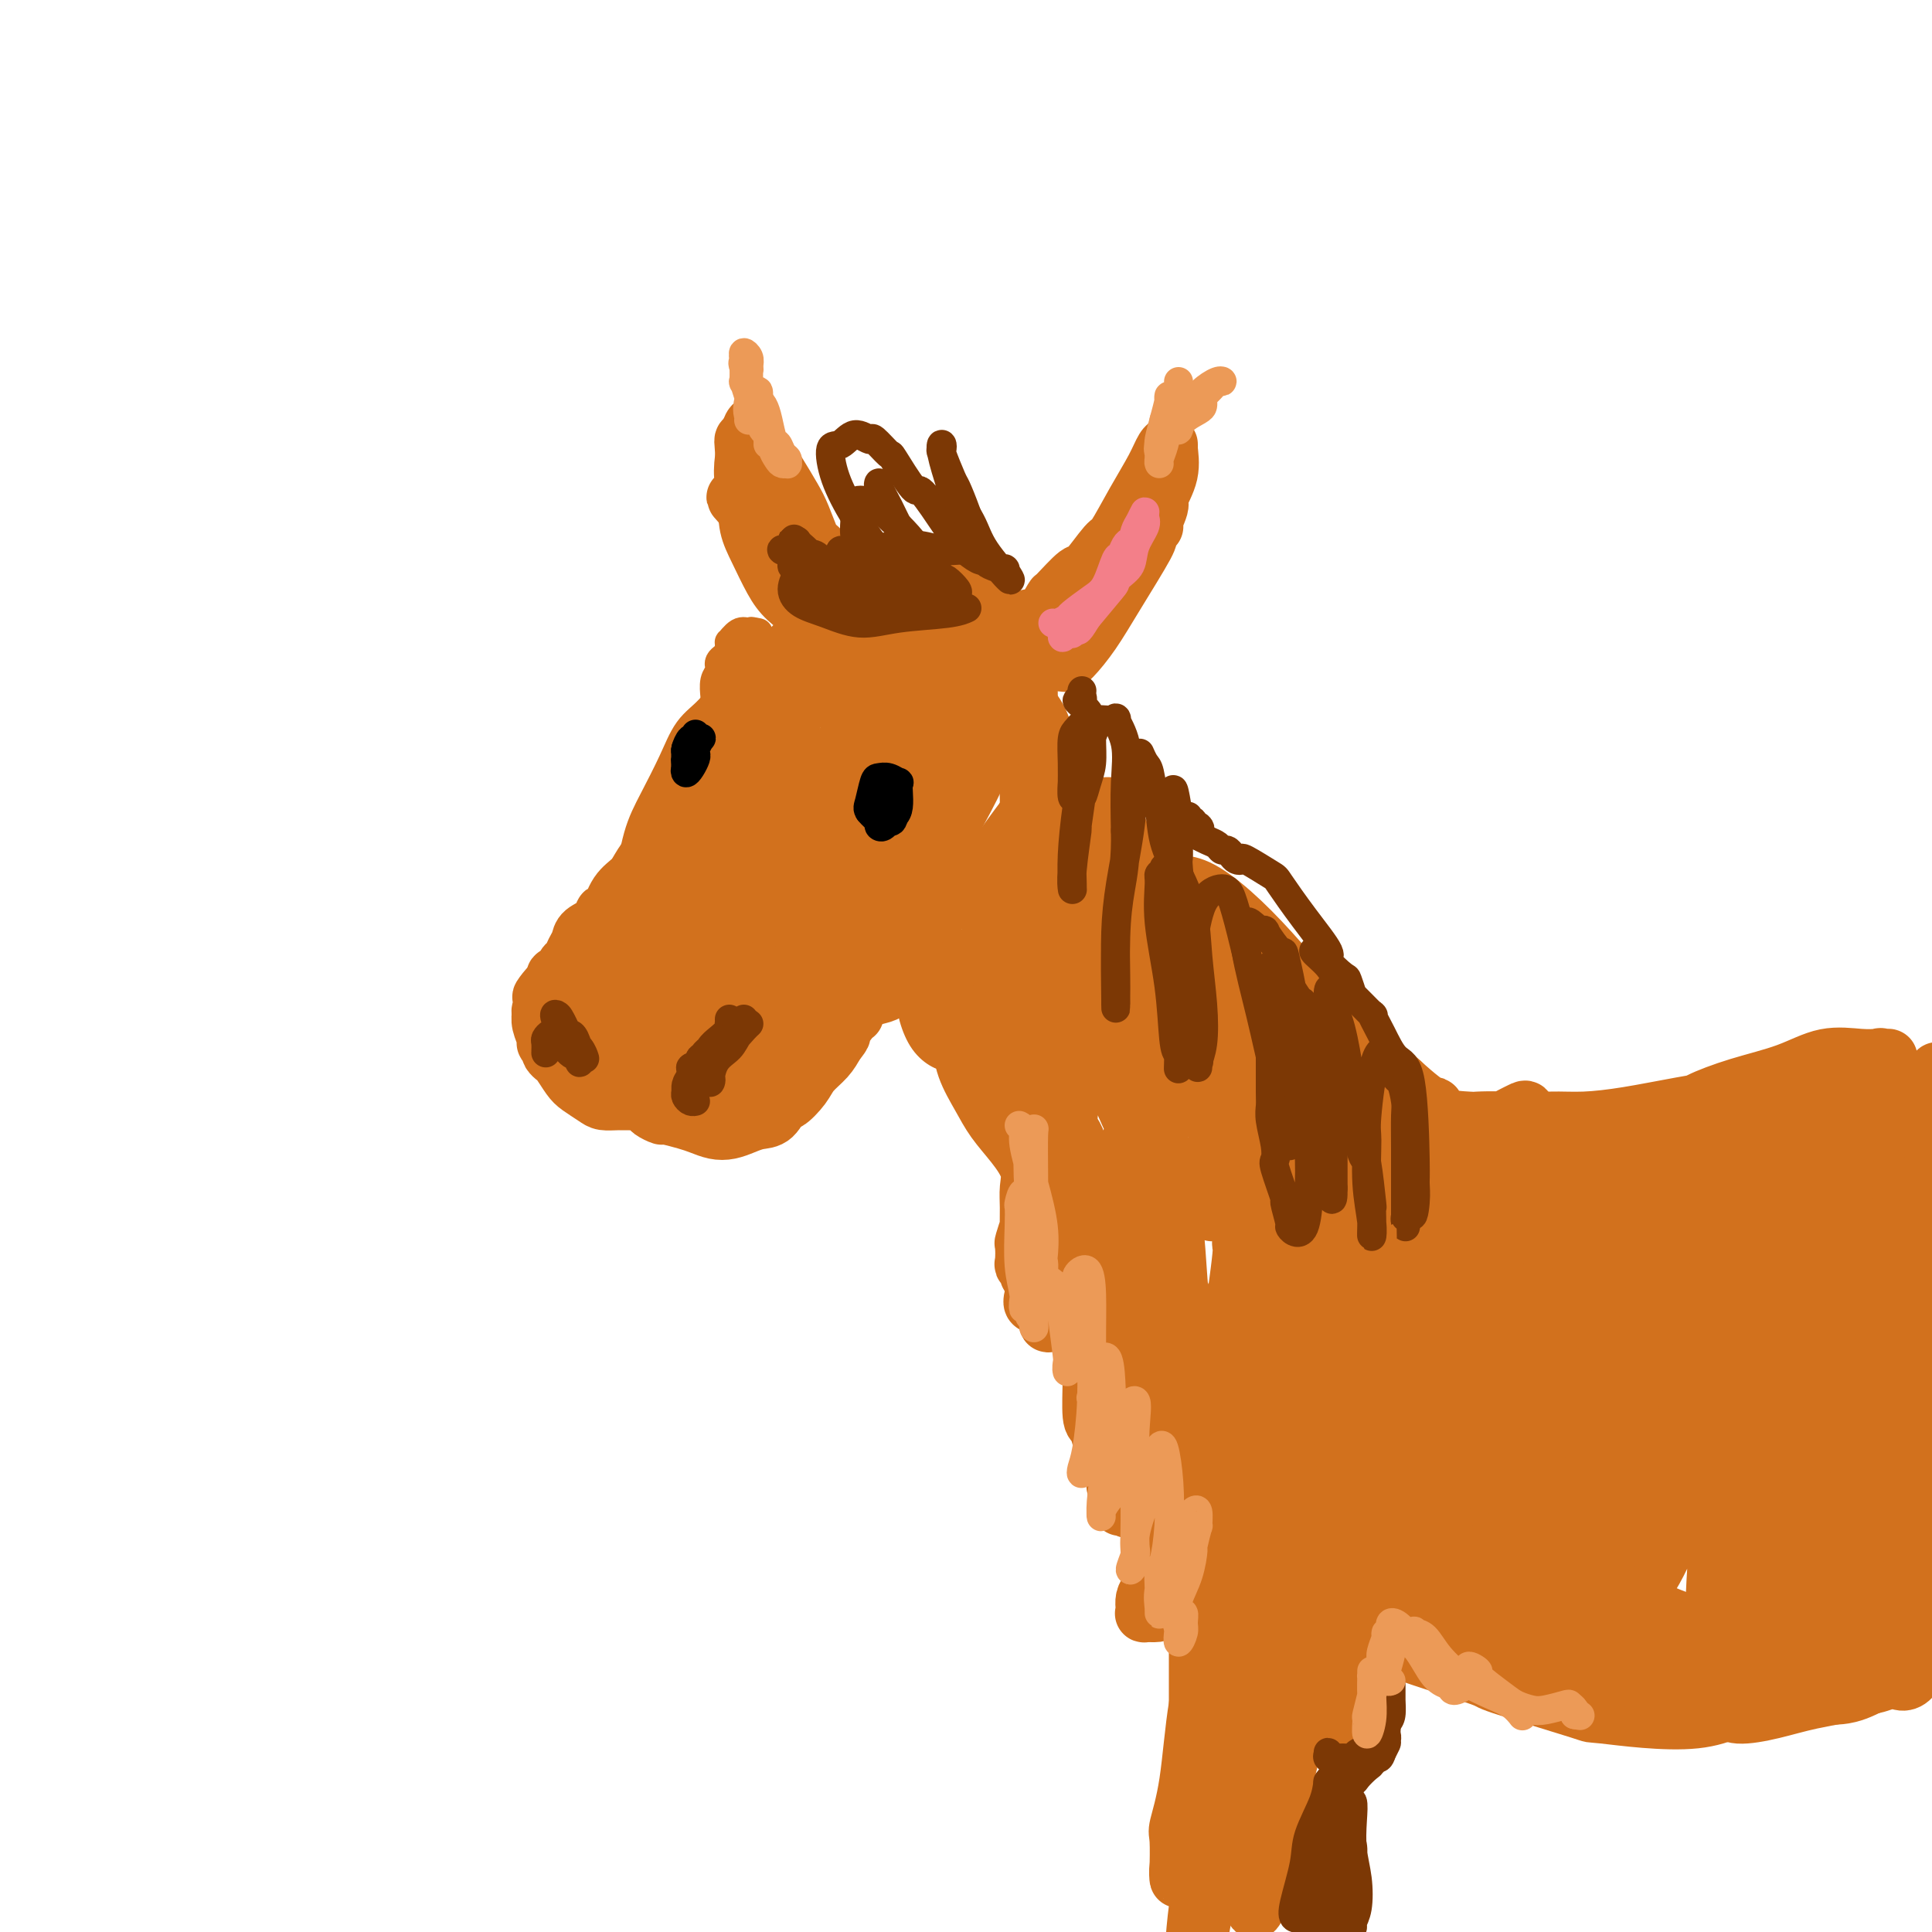 <svg viewBox='0 0 400 400' version='1.1' xmlns='http://www.w3.org/2000/svg' xmlns:xlink='http://www.w3.org/1999/xlink'><g fill='none' stroke='rgb(210,113,29)' stroke-width='12' stroke-linecap='round' stroke-linejoin='round'><path d='M173,137c0.391,0.114 0.782,0.228 1,0c0.218,-0.228 0.264,-0.798 0,-1c-0.264,-0.202 -0.839,-0.036 -1,0c-0.161,0.036 0.093,-0.056 0,0c-0.093,0.056 -0.534,0.261 -1,1c-0.466,0.739 -0.957,2.010 -2,3c-1.043,0.990 -2.638,1.697 -4,3c-1.362,1.303 -2.490,3.200 -4,5c-1.510,1.800 -3.401,3.502 -5,5c-1.599,1.498 -2.905,2.793 -4,4c-1.095,1.207 -1.980,2.324 -3,3c-1.020,0.676 -2.174,0.909 -3,2c-0.826,1.091 -1.324,3.041 -2,4c-0.676,0.959 -1.531,0.926 -2,1c-0.469,0.074 -0.552,0.253 -1,1c-0.448,0.747 -1.260,2.062 -2,3c-0.740,0.938 -1.409,1.498 -2,2c-0.591,0.502 -1.103,0.945 -2,2c-0.897,1.055 -2.177,2.722 -3,4c-0.823,1.278 -1.188,2.166 -2,3c-0.812,0.834 -2.070,1.613 -3,3c-0.930,1.387 -1.530,3.383 -2,4c-0.470,0.617 -0.808,-0.144 -1,0c-0.192,0.144 -0.236,1.195 -1,2c-0.764,0.805 -2.246,1.366 -3,2c-0.754,0.634 -0.779,1.340 -1,2c-0.221,0.660 -0.637,1.272 -1,2c-0.363,0.728 -0.672,1.571 -1,2c-0.328,0.429 -0.676,0.445 -1,1c-0.324,0.555 -0.626,1.649 -1,2c-0.374,0.351 -0.821,-0.043 -1,0c-0.179,0.043 -0.089,0.521 0,1'/><path d='M115,203c-5.194,6.440 -2.180,2.040 -1,1c1.180,-1.040 0.526,1.281 0,2c-0.526,0.719 -0.925,-0.162 -1,0c-0.075,0.162 0.175,1.369 0,2c-0.175,0.631 -0.775,0.687 -1,1c-0.225,0.313 -0.075,0.883 0,1c0.075,0.117 0.076,-0.218 0,0c-0.076,0.218 -0.230,0.990 0,2c0.230,1.010 0.846,2.259 1,3c0.154,0.741 -0.152,0.972 0,1c0.152,0.028 0.761,-0.149 1,0c0.239,0.149 0.109,0.624 0,1c-0.109,0.376 -0.196,0.653 0,1c0.196,0.347 0.675,0.765 1,1c0.325,0.235 0.495,0.287 1,1c0.505,0.713 1.345,2.086 2,3c0.655,0.914 1.125,1.370 2,2c0.875,0.630 2.156,1.436 3,2c0.844,0.564 1.253,0.886 2,1c0.747,0.114 1.834,0.019 3,0c1.166,-0.019 2.411,0.037 3,0c0.589,-0.037 0.522,-0.168 1,0c0.478,0.168 1.500,0.637 2,1c0.500,0.363 0.479,0.622 1,1c0.521,0.378 1.584,0.875 2,1c0.416,0.125 0.183,-0.124 1,0c0.817,0.124 2.683,0.619 4,1c1.317,0.381 2.085,0.649 3,1c0.915,0.351 1.978,0.787 3,1c1.022,0.213 2.004,0.203 3,0c0.996,-0.203 2.005,-0.598 3,-1c0.995,-0.402 1.975,-0.810 3,-1c1.025,-0.190 2.094,-0.161 3,-1c0.906,-0.839 1.650,-2.545 2,-3c0.350,-0.455 0.307,0.342 1,0c0.693,-0.342 2.124,-1.824 3,-3c0.876,-1.176 1.197,-2.047 2,-3c0.803,-0.953 2.086,-1.986 3,-3c0.914,-1.014 1.457,-2.007 2,-3'/><path d='M173,216c2.133,-2.609 0.964,-1.630 1,-2c0.036,-0.370 1.277,-2.089 2,-3c0.723,-0.911 0.929,-1.014 1,-1c0.071,0.014 0.006,0.144 0,0c-0.006,-0.144 0.046,-0.564 0,-1c-0.046,-0.436 -0.192,-0.889 0,-1c0.192,-0.111 0.721,0.121 1,0c0.279,-0.121 0.309,-0.594 1,-1c0.691,-0.406 2.042,-0.745 3,-1c0.958,-0.255 1.523,-0.426 2,-1c0.477,-0.574 0.867,-1.552 2,-2c1.133,-0.448 3.009,-0.367 4,-1c0.991,-0.633 1.097,-1.982 2,-3c0.903,-1.018 2.603,-1.706 3,-2c0.397,-0.294 -0.508,-0.196 0,-1c0.508,-0.804 2.430,-2.511 3,-3c0.570,-0.489 -0.212,0.239 0,0c0.212,-0.239 1.418,-1.446 2,-2c0.582,-0.554 0.541,-0.454 1,-1c0.459,-0.546 1.417,-1.738 2,-2c0.583,-0.262 0.789,0.405 1,0c0.211,-0.405 0.427,-1.882 1,-3c0.573,-1.118 1.502,-1.876 2,-3c0.498,-1.124 0.564,-2.614 1,-4c0.436,-1.386 1.241,-2.670 2,-4c0.759,-1.330 1.471,-2.707 2,-4c0.529,-1.293 0.874,-2.501 1,-3c0.126,-0.499 0.034,-0.289 0,-1c-0.034,-0.711 -0.009,-2.341 0,-3c0.009,-0.659 0.002,-0.345 0,-1c-0.002,-0.655 -0.001,-2.277 0,-3c0.001,-0.723 0.000,-0.545 0,-1c-0.000,-0.455 0.000,-1.541 0,-2c-0.000,-0.459 -0.000,-0.290 0,-1c0.000,-0.710 0.001,-2.297 0,-4c-0.001,-1.703 -0.003,-3.520 0,-5c0.003,-1.480 0.011,-2.624 0,-4c-0.011,-1.376 -0.041,-2.986 0,-4c0.041,-1.014 0.155,-1.433 0,-2c-0.155,-0.567 -0.577,-1.284 -1,-2'/><path d='M212,134c-0.357,-5.816 -0.748,-3.855 -1,-3c-0.252,0.855 -0.363,0.605 -1,0c-0.637,-0.605 -1.800,-1.564 -2,-2c-0.200,-0.436 0.564,-0.348 0,-1c-0.564,-0.652 -2.455,-2.043 -4,-3c-1.545,-0.957 -2.744,-1.479 -4,-2c-1.256,-0.521 -2.568,-1.040 -4,-1c-1.432,0.040 -2.982,0.638 -5,1c-2.018,0.362 -4.502,0.487 -7,1c-2.498,0.513 -5.009,1.416 -7,2c-1.991,0.584 -3.462,0.851 -4,1c-0.538,0.149 -0.144,0.180 -1,1c-0.856,0.820 -2.961,2.428 -4,3c-1.039,0.572 -1.012,0.106 -2,1c-0.988,0.894 -2.992,3.147 -4,4c-1.008,0.853 -1.020,0.307 -2,1c-0.980,0.693 -2.926,2.624 -5,5c-2.074,2.376 -4.275,5.198 -6,7c-1.725,1.802 -2.976,2.584 -4,4c-1.024,1.416 -1.823,3.465 -3,6c-1.177,2.535 -2.734,5.557 -4,8c-1.266,2.443 -2.242,4.306 -3,7c-0.758,2.694 -1.298,6.220 -2,9c-0.702,2.780 -1.565,4.815 -2,6c-0.435,1.185 -0.441,1.519 -1,3c-0.559,1.481 -1.670,4.110 -2,5c-0.330,0.890 0.122,0.043 0,1c-0.122,0.957 -0.818,3.719 -1,5c-0.182,1.281 0.151,1.083 0,2c-0.151,0.917 -0.786,2.950 -1,5c-0.214,2.050 -0.007,4.117 0,5c0.007,0.883 -0.186,0.582 0,0c0.186,-0.582 0.751,-1.444 2,-4c1.249,-2.556 3.182,-6.806 5,-11c1.818,-4.194 3.520,-8.332 6,-13c2.480,-4.668 5.739,-9.864 7,-12c1.261,-2.136 0.524,-1.210 2,-4c1.476,-2.790 5.166,-9.294 7,-12c1.834,-2.706 1.811,-1.612 3,-3c1.189,-1.388 3.589,-5.258 5,-7c1.411,-1.742 1.832,-1.355 1,0c-0.832,1.355 -2.916,3.677 -5,6'/><path d='M159,155c-1.892,3.132 -4.622,7.962 -8,13c-3.378,5.038 -7.403,10.285 -11,16c-3.597,5.715 -6.766,11.899 -9,16c-2.234,4.101 -3.534,6.120 -4,7c-0.466,0.880 -0.097,0.622 0,1c0.097,0.378 -0.077,1.394 0,2c0.077,0.606 0.405,0.804 1,0c0.595,-0.804 1.455,-2.608 2,-3c0.545,-0.392 0.773,0.630 2,-1c1.227,-1.630 3.454,-5.912 6,-10c2.546,-4.088 5.412,-7.984 8,-12c2.588,-4.016 4.898,-8.154 7,-12c2.102,-3.846 3.997,-7.400 5,-10c1.003,-2.600 1.114,-4.247 0,-5c-1.114,-0.753 -3.454,-0.614 -6,1c-2.546,1.614 -5.297,4.701 -6,6c-0.703,1.299 0.643,0.809 -1,3c-1.643,2.191 -6.273,7.062 -8,9c-1.727,1.938 -0.550,0.943 -2,4c-1.450,3.057 -5.526,10.166 -7,13c-1.474,2.834 -0.347,1.394 -1,4c-0.653,2.606 -3.088,9.258 -4,12c-0.912,2.742 -0.302,1.573 0,3c0.302,1.427 0.295,5.448 1,7c0.705,1.552 2.121,0.634 4,0c1.879,-0.634 4.219,-0.984 7,-3c2.781,-2.016 6.002,-5.697 9,-10c2.998,-4.303 5.774,-9.229 9,-15c3.226,-5.771 6.902,-12.387 9,-17c2.098,-4.613 2.618,-7.224 3,-9c0.382,-1.776 0.627,-2.716 1,-3c0.373,-0.284 0.876,0.090 1,0c0.124,-0.090 -0.130,-0.642 -1,0c-0.870,0.642 -2.356,2.478 -3,3c-0.644,0.522 -0.447,-0.271 -2,2c-1.553,2.271 -4.855,7.605 -8,13c-3.145,5.395 -6.133,10.852 -9,17c-2.867,6.148 -5.614,12.988 -7,18c-1.386,5.012 -1.412,8.195 -1,10c0.412,1.805 1.260,2.230 3,1c1.740,-1.230 4.370,-4.115 7,-7'/><path d='M146,219c3.159,-3.160 6.055,-8.060 7,-10c0.945,-1.940 -0.063,-0.920 2,-4c2.063,-3.080 7.196,-10.261 9,-13c1.804,-2.739 0.277,-1.037 2,-4c1.723,-2.963 6.695,-10.591 9,-15c2.305,-4.409 1.942,-5.599 2,-6c0.058,-0.401 0.538,-0.013 -1,2c-1.538,2.013 -5.092,5.650 -8,10c-2.908,4.350 -5.169,9.413 -8,15c-2.831,5.587 -6.233,11.697 -8,16c-1.767,4.303 -1.900,6.798 -2,8c-0.100,1.202 -0.168,1.111 0,1c0.168,-0.111 0.573,-0.243 1,0c0.427,0.243 0.877,0.861 2,0c1.123,-0.861 2.919,-3.201 4,-4c1.081,-0.799 1.446,-0.057 3,-2c1.554,-1.943 4.298,-6.572 8,-12c3.702,-5.428 8.361,-11.656 12,-17c3.639,-5.344 6.257,-9.804 8,-13c1.743,-3.196 2.612,-5.130 3,-6c0.388,-0.870 0.296,-0.678 -1,1c-1.296,1.678 -3.794,4.842 -7,9c-3.206,4.158 -7.119,9.308 -10,14c-2.881,4.692 -4.731,8.924 -6,11c-1.269,2.076 -1.959,1.997 -3,4c-1.041,2.003 -2.434,6.089 -3,8c-0.566,1.911 -0.306,1.646 0,2c0.306,0.354 0.660,1.327 2,1c1.340,-0.327 3.668,-1.955 6,-5c2.332,-3.045 4.668,-7.506 8,-12c3.332,-4.494 7.662,-9.022 12,-15c4.338,-5.978 8.686,-13.407 12,-20c3.314,-6.593 5.596,-12.349 7,-16c1.404,-3.651 1.931,-5.196 1,-5c-0.931,0.196 -3.318,2.132 -6,5c-2.682,2.868 -5.658,6.669 -7,8c-1.342,1.331 -1.050,0.192 -3,3c-1.950,2.808 -6.140,9.564 -8,12c-1.860,2.436 -1.388,0.553 -3,3c-1.612,2.447 -5.306,9.223 -9,16'/><path d='M173,189c-3.827,6.556 -3.395,7.446 -3,8c0.395,0.554 0.754,0.770 2,0c1.246,-0.770 3.379,-2.528 6,-6c2.621,-3.472 5.731,-8.660 9,-14c3.269,-5.340 6.697,-10.834 8,-13c1.303,-2.166 0.481,-1.005 2,-5c1.519,-3.995 5.380,-13.145 7,-19c1.620,-5.855 0.999,-8.413 1,-10c0.001,-1.587 0.622,-2.202 0,-3c-0.622,-0.798 -2.489,-1.780 -5,-1c-2.511,0.780 -5.666,3.323 -9,7c-3.334,3.677 -6.846,8.489 -11,14c-4.154,5.511 -8.951,11.721 -12,18c-3.049,6.279 -4.351,12.627 -5,17c-0.649,4.373 -0.645,6.770 0,8c0.645,1.230 1.931,1.294 4,0c2.069,-1.294 4.919,-3.946 6,-5c1.081,-1.054 0.391,-0.509 2,-3c1.609,-2.491 5.517,-8.017 7,-10c1.483,-1.983 0.542,-0.423 2,-3c1.458,-2.577 5.315,-9.292 7,-12c1.685,-2.708 1.198,-1.409 2,-4c0.802,-2.591 2.892,-9.072 3,-12c0.108,-2.928 -1.766,-2.303 -4,-1c-2.234,1.303 -4.829,3.285 -9,7c-4.171,3.715 -9.917,9.162 -15,16c-5.083,6.838 -9.502,15.066 -14,23c-4.498,7.934 -9.074,15.572 -11,21c-1.926,5.428 -1.201,8.645 -1,10c0.201,1.355 -0.122,0.850 0,2c0.122,1.150 0.690,3.957 1,5c0.310,1.043 0.363,0.321 2,0c1.637,-0.321 4.858,-0.242 6,0c1.142,0.242 0.205,0.646 2,-1c1.795,-1.646 6.324,-5.342 10,-9c3.676,-3.658 6.501,-7.280 10,-12c3.499,-4.720 7.673,-10.540 11,-15c3.327,-4.460 5.808,-7.560 7,-9c1.192,-1.440 1.096,-1.220 1,-1'/><path d='M192,177c3.818,-4.982 -1.136,1.063 -3,3c-1.864,1.937 -0.639,-0.234 -2,1c-1.361,1.234 -5.307,5.875 -7,8c-1.693,2.125 -1.134,1.735 -3,4c-1.866,2.265 -6.157,7.184 -10,12c-3.843,4.816 -7.238,9.530 -9,12c-1.762,2.470 -1.891,2.696 -1,3c0.891,0.304 2.800,0.686 5,-1c2.200,-1.686 4.689,-5.439 8,-9c3.311,-3.561 7.444,-6.930 12,-11c4.556,-4.070 9.535,-8.839 14,-13c4.465,-4.161 8.415,-7.713 10,-9c1.585,-1.287 0.803,-0.310 2,-2c1.197,-1.690 4.371,-6.046 6,-8c1.629,-1.954 1.712,-1.507 2,-3c0.288,-1.493 0.781,-4.928 1,-6c0.219,-1.072 0.164,0.217 0,-1c-0.164,-1.217 -0.438,-4.941 -2,-8c-1.562,-3.059 -4.412,-5.453 -7,-7c-2.588,-1.547 -4.915,-2.246 -7,-2c-2.085,0.246 -3.928,1.436 -6,3c-2.072,1.564 -4.373,3.501 -6,6c-1.627,2.499 -2.582,5.559 -3,8c-0.418,2.441 -0.301,4.264 0,6c0.301,1.736 0.785,3.386 1,4c0.215,0.614 0.160,0.191 1,0c0.840,-0.191 2.574,-0.150 3,0c0.426,0.150 -0.458,0.410 0,0c0.458,-0.410 2.257,-1.489 3,-2c0.743,-0.511 0.430,-0.453 1,-2c0.570,-1.547 2.022,-4.699 3,-8c0.978,-3.301 1.480,-6.750 1,-11c-0.480,-4.250 -1.944,-9.299 -3,-12c-1.056,-2.701 -1.705,-3.052 -3,-2c-1.295,1.052 -3.235,3.508 -5,7c-1.765,3.492 -3.354,8.020 -4,10c-0.646,1.980 -0.350,1.412 -1,4c-0.650,2.588 -2.246,8.333 -3,11c-0.754,2.667 -0.664,2.257 -1,4c-0.336,1.743 -1.096,5.641 -1,7c0.096,1.359 1.048,0.180 2,-1'/><path d='M180,172c0.088,2.429 2.307,-4.000 4,-9c1.693,-5.000 2.858,-8.573 4,-13c1.142,-4.427 2.261,-9.710 3,-15c0.739,-5.290 1.098,-10.587 1,-13c-0.098,-2.413 -0.654,-1.941 -2,-1c-1.346,0.941 -3.483,2.351 -4,3c-0.517,0.649 0.585,0.538 0,2c-0.585,1.462 -2.859,4.498 -4,6c-1.141,1.502 -1.151,1.472 -2,3c-0.849,1.528 -2.537,4.616 -3,6c-0.463,1.384 0.298,1.066 0,2c-0.298,0.934 -1.656,3.120 -2,4c-0.344,0.880 0.325,0.453 1,0c0.675,-0.453 1.357,-0.933 2,-2c0.643,-1.067 1.246,-2.721 2,-4c0.754,-1.279 1.658,-2.184 2,-3c0.342,-0.816 0.122,-1.543 0,-2c-0.122,-0.457 -0.144,-0.643 0,-1c0.144,-0.357 0.455,-0.883 0,-1c-0.455,-0.117 -1.677,0.176 -2,0c-0.323,-0.176 0.253,-0.820 0,-1c-0.253,-0.180 -1.336,0.103 -2,0c-0.664,-0.103 -0.910,-0.593 -1,-1c-0.090,-0.407 -0.024,-0.731 0,-1c0.024,-0.269 0.004,-0.484 0,-1c-0.004,-0.516 0.006,-1.334 0,-2c-0.006,-0.666 -0.029,-1.182 0,-2c0.029,-0.818 0.110,-1.939 0,-3c-0.110,-1.061 -0.409,-2.062 -1,-3c-0.591,-0.938 -1.472,-1.814 -2,-2c-0.528,-0.186 -0.704,0.319 -1,0c-0.296,-0.319 -0.712,-1.460 -1,-2c-0.288,-0.540 -0.446,-0.477 -1,-1c-0.554,-0.523 -1.503,-1.631 -2,-2c-0.497,-0.369 -0.542,0.001 -1,-1c-0.458,-1.001 -1.329,-3.371 -2,-5c-0.671,-1.629 -1.142,-2.515 -2,-4c-0.858,-1.485 -2.102,-3.567 -3,-5c-0.898,-1.433 -1.449,-2.216 -2,-3'/><path d='M159,95c-3.264,-4.488 -2.926,-3.207 -3,-3c-0.074,0.207 -0.562,-0.661 -1,-1c-0.438,-0.339 -0.827,-0.151 -1,0c-0.173,0.151 -0.131,0.264 0,2c0.131,1.736 0.352,5.093 1,8c0.648,2.907 1.724,5.362 3,8c1.276,2.638 2.750,5.457 4,8c1.250,2.543 2.274,4.810 3,6c0.726,1.190 1.154,1.304 1,1c-0.154,-0.304 -0.890,-1.025 -1,-1c-0.110,0.025 0.408,0.797 0,0c-0.408,-0.797 -1.740,-3.161 -2,-4c-0.260,-0.839 0.554,-0.151 0,-1c-0.554,-0.849 -2.475,-3.235 -3,-4c-0.525,-0.765 0.348,0.092 0,-1c-0.348,-1.092 -1.916,-4.133 -3,-6c-1.084,-1.867 -1.684,-2.558 -2,-2c-0.316,0.558 -0.348,2.367 0,4c0.348,1.633 1.077,3.092 2,5c0.923,1.908 2.039,4.266 3,6c0.961,1.734 1.767,2.843 3,4c1.233,1.157 2.893,2.363 4,3c1.107,0.637 1.662,0.706 2,1c0.338,0.294 0.458,0.811 1,1c0.542,0.189 1.506,0.048 2,0c0.494,-0.048 0.519,-0.004 1,0c0.481,0.004 1.418,-0.032 2,0c0.582,0.032 0.810,0.132 1,0c0.190,-0.132 0.341,-0.495 0,-1c-0.341,-0.505 -1.174,-1.151 -2,-2c-0.826,-0.849 -1.645,-1.899 -3,-3c-1.355,-1.101 -3.244,-2.251 -5,-4c-1.756,-1.749 -3.378,-4.098 -5,-6c-1.622,-1.902 -3.244,-3.358 -4,-4c-0.756,-0.642 -0.644,-0.469 -1,-1c-0.356,-0.531 -1.178,-1.765 -2,-3'/><path d='M154,105c-3.407,-3.759 -0.923,-1.156 0,-1c0.923,0.156 0.286,-2.135 0,-4c-0.286,-1.865 -0.220,-3.305 0,-5c0.220,-1.695 0.595,-3.646 1,-5c0.405,-1.354 0.841,-2.110 1,-2c0.159,0.110 0.043,1.088 0,2c-0.043,0.912 -0.011,1.760 0,2c0.011,0.240 0.003,-0.128 0,0c-0.003,0.128 -0.001,0.751 0,1c0.001,0.249 0.000,0.125 0,0'/><path d='M213,128c-0.069,-0.006 -0.138,-0.011 0,0c0.138,0.011 0.482,0.040 1,0c0.518,-0.040 1.211,-0.149 2,-1c0.789,-0.851 1.675,-2.442 2,-3c0.325,-0.558 0.088,-0.081 1,-1c0.912,-0.919 2.974,-3.233 4,-4c1.026,-0.767 1.017,0.014 2,-1c0.983,-1.014 2.960,-3.823 4,-5c1.040,-1.177 1.144,-0.722 2,-2c0.856,-1.278 2.463,-4.290 4,-7c1.537,-2.710 3.002,-5.119 4,-7c0.998,-1.881 1.527,-3.236 2,-4c0.473,-0.764 0.889,-0.938 1,-1c0.111,-0.062 -0.083,-0.013 0,1c0.083,1.013 0.444,2.989 0,5c-0.444,2.011 -1.693,4.058 -2,5c-0.307,0.942 0.327,0.778 0,2c-0.327,1.222 -1.613,3.829 -2,5c-0.387,1.171 0.127,0.905 -1,3c-1.127,2.095 -3.895,6.550 -6,10c-2.105,3.450 -3.547,5.893 -5,8c-1.453,2.107 -2.918,3.877 -4,5c-1.082,1.123 -1.783,1.597 -2,1c-0.217,-0.597 0.048,-2.266 1,-4c0.952,-1.734 2.591,-3.534 4,-6c1.409,-2.466 2.588,-5.599 4,-8c1.412,-2.401 3.058,-4.068 4,-5c0.942,-0.932 1.181,-1.127 2,-2c0.819,-0.873 2.220,-2.424 3,-3c0.780,-0.576 0.940,-0.176 1,0c0.060,0.176 0.022,0.129 0,0c-0.022,-0.129 -0.026,-0.339 -1,1c-0.974,1.339 -2.918,4.226 -5,7c-2.082,2.774 -4.302,5.433 -7,8c-2.698,2.567 -5.875,5.041 -8,7c-2.125,1.959 -3.198,3.401 -4,4c-0.802,0.599 -1.331,0.354 -1,0c0.331,-0.354 1.523,-0.815 2,-1c0.477,-0.185 0.238,-0.092 0,0'/><path d='M226,167c-0.215,0.142 -0.429,0.284 -1,1c-0.571,0.716 -1.498,2.005 -1,4c0.498,1.995 2.421,4.694 4,7c1.579,2.306 2.812,4.217 4,6c1.188,1.783 2.329,3.438 3,4c0.671,0.562 0.872,0.033 1,-1c0.128,-1.033 0.184,-2.569 0,-3c-0.184,-0.431 -0.608,0.242 -1,-1c-0.392,-1.242 -0.752,-4.398 -1,-6c-0.248,-1.602 -0.385,-1.650 -1,-3c-0.615,-1.350 -1.709,-4.002 -2,-5c-0.291,-0.998 0.221,-0.342 0,-1c-0.221,-0.658 -1.176,-2.631 -2,-2c-0.824,0.631 -1.517,3.864 -2,8c-0.483,4.136 -0.756,9.174 -1,13c-0.244,3.826 -0.458,6.441 -1,9c-0.542,2.559 -1.413,5.063 -2,6c-0.587,0.937 -0.889,0.307 -1,-1c-0.111,-1.307 -0.030,-3.292 0,-4c0.030,-0.708 0.008,-0.140 0,-2c-0.008,-1.860 -0.002,-6.150 0,-8c0.002,-1.850 -0.001,-1.261 0,-4c0.001,-2.739 0.005,-8.806 0,-13c-0.005,-4.194 -0.020,-6.515 0,-7c0.020,-0.485 0.074,0.865 0,3c-0.074,2.135 -0.277,5.053 -1,8c-0.723,2.947 -1.966,5.921 -3,9c-1.034,3.079 -1.857,6.261 -3,9c-1.143,2.739 -2.604,5.035 -3,6c-0.396,0.965 0.275,0.598 0,1c-0.275,0.402 -1.496,1.571 -2,2c-0.504,0.429 -0.293,0.118 0,0c0.293,-0.118 0.666,-0.042 1,0c0.334,0.042 0.628,0.050 1,0c0.372,-0.050 0.820,-0.157 1,0c0.180,0.157 0.090,0.579 0,1'/><path d='M213,203c0.410,0.274 -0.064,0.459 0,0c0.064,-0.459 0.668,-1.562 1,-2c0.332,-0.438 0.394,-0.209 1,-2c0.606,-1.791 1.756,-5.601 2,-7c0.244,-1.399 -0.417,-0.388 0,-3c0.417,-2.612 1.913,-8.848 3,-14c1.087,-5.152 1.766,-9.222 2,-11c0.234,-1.778 0.023,-1.265 0,0c-0.023,1.265 0.140,3.282 0,6c-0.140,2.718 -0.585,6.136 -1,9c-0.415,2.864 -0.801,5.173 -1,8c-0.199,2.827 -0.211,6.171 0,9c0.211,2.829 0.643,5.142 1,6c0.357,0.858 0.637,0.260 1,1c0.363,0.740 0.807,2.819 1,4c0.193,1.181 0.133,1.463 1,2c0.867,0.537 2.661,1.327 4,2c1.339,0.673 2.222,1.228 3,1c0.778,-0.228 1.451,-1.238 2,-3c0.549,-1.762 0.974,-4.276 1,-7c0.026,-2.724 -0.347,-5.659 -1,-9c-0.653,-3.341 -1.586,-7.090 -3,-11c-1.414,-3.910 -3.310,-7.982 -4,-10c-0.690,-2.018 -0.176,-1.981 0,-2c0.176,-0.019 0.012,-0.094 0,0c-0.012,0.094 0.127,0.358 1,1c0.873,0.642 2.479,1.663 3,2c0.521,0.337 -0.043,-0.008 1,1c1.043,1.008 3.693,3.370 6,6c2.307,2.630 4.271,5.527 6,9c1.729,3.473 3.222,7.520 5,11c1.778,3.480 3.842,6.393 5,9c1.158,2.607 1.409,4.908 2,7c0.591,2.092 1.520,3.975 2,5c0.480,1.025 0.510,1.192 0,1c-0.510,-0.192 -1.560,-0.744 -2,-1c-0.440,-0.256 -0.268,-0.216 -1,-1c-0.732,-0.784 -2.366,-2.392 -4,-4'/><path d='M250,216c-1.209,-0.683 -0.731,0.110 -2,-2c-1.269,-2.110 -4.285,-7.122 -7,-12c-2.715,-4.878 -5.129,-9.623 -7,-13c-1.871,-3.377 -3.198,-5.388 -4,-5c-0.802,0.388 -1.080,3.173 -1,7c0.080,3.827 0.519,8.694 1,13c0.481,4.306 1.006,8.049 2,12c0.994,3.951 2.458,8.108 3,11c0.542,2.892 0.163,4.519 0,5c-0.163,0.481 -0.110,-0.182 0,0c0.110,0.182 0.275,1.210 0,1c-0.275,-0.210 -0.991,-1.659 -2,-4c-1.009,-2.341 -2.309,-5.575 -4,-10c-1.691,-4.425 -3.771,-10.043 -6,-16c-2.229,-5.957 -4.608,-12.253 -6,-15c-1.392,-2.747 -1.798,-1.943 -2,0c-0.202,1.943 -0.200,5.026 0,9c0.200,3.974 0.600,8.839 1,13c0.400,4.161 0.801,7.619 1,9c0.199,1.381 0.196,0.686 1,2c0.804,1.314 2.415,4.638 3,6c0.585,1.362 0.145,0.764 0,1c-0.145,0.236 0.004,1.307 0,2c-0.004,0.693 -0.162,1.010 0,1c0.162,-0.010 0.642,-0.346 0,-1c-0.642,-0.654 -2.407,-1.626 -4,-4c-1.593,-2.374 -3.016,-6.148 -5,-10c-1.984,-3.852 -4.530,-7.780 -6,-11c-1.470,-3.220 -1.865,-5.731 -2,-6c-0.135,-0.269 -0.011,1.703 0,4c0.011,2.297 -0.091,4.917 0,6c0.091,1.083 0.375,0.627 1,2c0.625,1.373 1.592,4.573 2,6c0.408,1.427 0.259,1.081 1,2c0.741,0.919 2.373,3.103 3,4c0.627,0.897 0.251,0.509 1,1c0.749,0.491 2.625,1.863 4,3c1.375,1.137 2.250,2.039 3,3c0.750,0.961 1.375,1.980 2,3'/><path d='M221,233c2.857,4.255 1.498,2.891 1,3c-0.498,0.109 -0.136,1.689 0,3c0.136,1.311 0.045,2.351 0,3c-0.045,0.649 -0.045,0.905 0,2c0.045,1.095 0.134,3.028 0,4c-0.134,0.972 -0.491,0.981 -1,1c-0.509,0.019 -1.169,0.047 -2,-1c-0.831,-1.047 -1.834,-3.170 -3,-6c-1.166,-2.830 -2.495,-6.367 -4,-10c-1.505,-3.633 -3.187,-7.363 -5,-11c-1.813,-3.637 -3.758,-7.181 -5,-9c-1.242,-1.819 -1.783,-1.911 -2,-2c-0.217,-0.089 -0.111,-0.174 0,0c0.111,0.174 0.225,0.607 0,1c-0.225,0.393 -0.791,0.746 -1,1c-0.209,0.254 -0.061,0.409 0,1c0.061,0.591 0.035,1.620 0,2c-0.035,0.380 -0.078,0.113 0,1c0.078,0.887 0.277,2.929 1,5c0.723,2.071 1.969,4.171 3,6c1.031,1.829 1.845,3.387 3,5c1.155,1.613 2.649,3.282 4,5c1.351,1.718 2.559,3.487 3,5c0.441,1.513 0.114,2.770 0,4c-0.114,1.230 -0.017,2.432 0,4c0.017,1.568 -0.048,3.503 0,4c0.048,0.497 0.208,-0.442 0,0c-0.208,0.442 -0.784,2.265 -1,3c-0.216,0.735 -0.073,0.383 0,1c0.073,0.617 0.075,2.204 0,3c-0.075,0.796 -0.227,0.801 0,1c0.227,0.199 0.834,0.593 1,1c0.166,0.407 -0.110,0.826 0,1c0.110,0.174 0.604,0.102 1,-1c0.396,-1.102 0.694,-3.233 1,-5c0.306,-1.767 0.621,-3.168 1,-4c0.379,-0.832 0.823,-1.095 1,-1c0.177,0.095 0.089,0.547 0,1'/><path d='M217,254c0.606,-1.467 0.121,-0.134 0,2c-0.121,2.134 0.124,5.068 0,6c-0.124,0.932 -0.615,-0.139 -1,1c-0.385,1.139 -0.664,4.487 -1,6c-0.336,1.513 -0.730,1.190 -1,1c-0.270,-0.190 -0.417,-0.246 0,-2c0.417,-1.754 1.397,-5.205 2,-8c0.603,-2.795 0.828,-4.934 2,-7c1.172,-2.066 3.291,-4.058 4,-5c0.709,-0.942 0.008,-0.832 0,-1c-0.008,-0.168 0.676,-0.613 1,0c0.324,0.613 0.287,2.283 0,3c-0.287,0.717 -0.825,0.479 -1,2c-0.175,1.521 0.011,4.801 0,6c-0.011,1.199 -0.220,0.318 -1,2c-0.780,1.682 -2.133,5.927 -3,9c-0.867,3.073 -1.250,4.975 -1,5c0.250,0.025 1.131,-1.828 2,-4c0.869,-2.172 1.724,-4.662 3,-8c1.276,-3.338 2.973,-7.523 5,-12c2.027,-4.477 4.386,-9.246 6,-12c1.614,-2.754 2.485,-3.494 3,-4c0.515,-0.506 0.673,-0.778 1,0c0.327,0.778 0.822,2.607 1,3c0.178,0.393 0.040,-0.649 0,1c-0.040,1.649 0.017,5.988 0,8c-0.017,2.012 -0.108,1.695 0,4c0.108,2.305 0.413,7.230 0,11c-0.413,3.770 -1.546,6.383 -2,8c-0.454,1.617 -0.228,2.236 0,2c0.228,-0.236 0.459,-1.327 1,-4c0.541,-2.673 1.393,-6.928 2,-12c0.607,-5.072 0.969,-10.960 1,-18c0.031,-7.040 -0.270,-15.230 0,-21c0.270,-5.770 1.111,-9.118 2,-10c0.889,-0.882 1.826,0.702 2,1c0.174,0.298 -0.415,-0.689 0,1c0.415,1.689 1.833,6.054 3,10c1.167,3.946 2.084,7.473 3,11'/><path d='M250,229c1.808,5.119 2.327,6.416 3,8c0.673,1.584 1.500,3.455 2,4c0.500,0.545 0.672,-0.234 1,-1c0.328,-0.766 0.810,-1.517 1,-4c0.190,-2.483 0.087,-6.697 0,-8c-0.087,-1.303 -0.158,0.306 -1,-2c-0.842,-2.306 -2.453,-8.529 -3,-11c-0.547,-2.471 -0.028,-1.192 -1,-5c-0.972,-3.808 -3.434,-12.702 -5,-17c-1.566,-4.298 -2.238,-4.000 -3,-4c-0.762,0.000 -1.616,-0.297 -2,0c-0.384,0.297 -0.298,1.190 0,2c0.298,0.810 0.807,1.539 2,3c1.193,1.461 3.071,3.656 5,6c1.929,2.344 3.910,4.837 6,7c2.090,2.163 4.288,3.995 5,5c0.712,1.005 -0.061,1.183 1,2c1.061,0.817 3.955,2.273 5,3c1.045,0.727 0.240,0.726 1,1c0.760,0.274 3.083,0.822 4,1c0.917,0.178 0.426,-0.014 1,0c0.574,0.014 2.212,0.234 3,0c0.788,-0.234 0.724,-0.920 0,-2c-0.724,-1.080 -2.109,-2.552 -4,-4c-1.891,-1.448 -4.288,-2.870 -7,-5c-2.712,-2.130 -5.739,-4.967 -9,-8c-3.261,-3.033 -6.757,-6.263 -9,-9c-2.243,-2.737 -3.232,-4.982 -4,-6c-0.768,-1.018 -1.314,-0.810 -1,-1c0.314,-0.190 1.488,-0.778 2,-1c0.512,-0.222 0.363,-0.079 1,0c0.637,0.079 2.060,0.093 4,1c1.940,0.907 4.398,2.707 7,5c2.602,2.293 5.347,5.078 8,8c2.653,2.922 5.214,5.979 8,9c2.786,3.021 5.796,6.006 9,9c3.204,2.994 6.602,5.997 10,9'/><path d='M290,224c7.033,6.442 7.115,5.046 7,5c-0.115,-0.046 -0.427,1.258 1,2c1.427,0.742 4.593,0.924 6,1c1.407,0.076 1.054,0.048 2,0c0.946,-0.048 3.189,-0.115 5,0c1.811,0.115 3.188,0.412 4,0c0.812,-0.412 1.058,-1.532 1,-2c-0.058,-0.468 -0.421,-0.284 -1,0c-0.579,0.284 -1.374,0.668 -2,1c-0.626,0.332 -1.082,0.611 -2,1c-0.918,0.389 -2.298,0.888 -3,1c-0.702,0.112 -0.728,-0.162 -1,0c-0.272,0.162 -0.792,0.761 -1,1c-0.208,0.239 -0.104,0.120 0,0'/><path d='M251,251c-1.804,-2.115 -3.609,-4.230 -5,-6c-1.391,-1.770 -2.370,-3.197 -3,-4c-0.630,-0.803 -0.911,-0.984 -1,-1c-0.089,-0.016 0.015,0.133 0,2c-0.015,1.867 -0.150,5.451 0,7c0.150,1.549 0.586,1.063 1,4c0.414,2.937 0.805,9.297 1,12c0.195,2.703 0.195,1.749 1,4c0.805,2.251 2.415,7.706 3,10c0.585,2.294 0.143,1.426 0,2c-0.143,0.574 0.012,2.588 0,3c-0.012,0.412 -0.192,-0.779 -1,-3c-0.808,-2.221 -2.244,-5.473 -4,-9c-1.756,-3.527 -3.831,-7.328 -6,-11c-2.169,-3.672 -4.431,-7.215 -6,-9c-1.569,-1.785 -2.446,-1.810 -3,0c-0.554,1.810 -0.786,5.457 -1,7c-0.214,1.543 -0.411,0.984 0,4c0.411,3.016 1.430,9.607 2,12c0.570,2.393 0.690,0.587 1,3c0.310,2.413 0.808,9.045 1,13c0.192,3.955 0.076,5.232 0,6c-0.076,0.768 -0.114,1.028 0,1c0.114,-0.028 0.381,-0.344 0,-2c-0.381,-1.656 -1.408,-4.653 -2,-6c-0.592,-1.347 -0.748,-1.044 -1,-1c-0.252,0.044 -0.600,-0.172 -1,-1c-0.400,-0.828 -0.851,-2.268 -1,-3c-0.149,-0.732 0.005,-0.755 0,1c-0.005,1.755 -0.169,5.286 0,7c0.169,1.714 0.671,1.609 1,2c0.329,0.391 0.484,1.278 1,3c0.516,1.722 1.391,4.280 2,6c0.609,1.720 0.951,2.603 1,3c0.049,0.397 -0.194,0.307 0,1c0.194,0.693 0.826,2.169 1,3c0.174,0.831 -0.111,1.017 0,1c0.111,-0.017 0.618,-0.235 1,0c0.382,0.235 0.638,0.925 1,0c0.362,-0.925 0.829,-3.464 1,-5c0.171,-1.536 0.046,-2.067 0,-5c-0.046,-2.933 -0.013,-8.266 0,-12c0.013,-3.734 0.007,-5.867 0,-8'/><path d='M235,282c0.013,-4.621 0.045,-3.672 0,-3c-0.045,0.672 -0.166,1.068 0,1c0.166,-0.068 0.618,-0.598 1,1c0.382,1.598 0.695,5.325 1,8c0.305,2.675 0.604,4.297 1,5c0.396,0.703 0.891,0.486 1,2c0.109,1.514 -0.166,4.758 0,7c0.166,2.242 0.772,3.483 1,5c0.228,1.517 0.076,3.309 0,5c-0.076,1.691 -0.076,3.282 0,5c0.076,1.718 0.227,3.562 0,5c-0.227,1.438 -0.831,2.469 -1,3c-0.169,0.531 0.099,0.563 0,1c-0.099,0.437 -0.564,1.280 -1,2c-0.436,0.720 -0.843,1.317 -1,2c-0.157,0.683 -0.065,1.451 0,2c0.065,0.549 0.104,0.880 0,1c-0.104,0.120 -0.352,0.028 0,0c0.352,-0.028 1.302,0.009 2,0c0.698,-0.009 1.143,-0.062 2,-1c0.857,-0.938 2.125,-2.761 3,-5c0.875,-2.239 1.355,-4.896 2,-8c0.645,-3.104 1.455,-6.656 2,-11c0.545,-4.344 0.827,-9.480 1,-14c0.173,-4.520 0.239,-8.426 0,-11c-0.239,-2.574 -0.782,-3.818 -1,-4c-0.218,-0.182 -0.111,0.696 0,1c0.111,0.304 0.225,0.033 0,1c-0.225,0.967 -0.789,3.172 -1,4c-0.211,0.828 -0.071,0.279 0,2c0.071,1.721 0.072,5.711 0,9c-0.072,3.289 -0.215,5.877 0,9c0.215,3.123 0.790,6.780 1,10c0.210,3.220 0.056,6.003 0,9c-0.056,2.997 -0.015,6.210 0,9c0.015,2.790 0.004,5.159 0,6c-0.004,0.841 -0.001,0.153 0,2c0.001,1.847 0.000,6.228 0,8c-0.000,1.772 -0.000,0.935 0,2c0.000,1.065 0.000,4.033 0,7'/><path d='M248,359c0.000,12.503 0.000,4.260 0,2c-0.000,-2.260 -0.000,1.464 0,3c0.000,1.536 0.001,0.885 0,1c-0.001,0.115 -0.002,0.998 0,2c0.002,1.002 0.008,2.125 0,3c-0.008,0.875 -0.030,1.504 0,2c0.030,0.496 0.112,0.861 0,1c-0.112,0.139 -0.419,0.052 0,-1c0.419,-1.052 1.562,-3.070 2,-4c0.438,-0.930 0.169,-0.774 0,-1c-0.169,-0.226 -0.237,-0.834 0,-2c0.237,-1.166 0.781,-2.888 1,-4c0.219,-1.112 0.113,-1.613 0,-2c-0.113,-0.387 -0.233,-0.659 0,-4c0.233,-3.341 0.821,-9.749 1,-12c0.179,-2.251 -0.049,-0.343 0,-3c0.049,-2.657 0.376,-9.878 1,-14c0.624,-4.122 1.544,-5.143 2,-6c0.456,-0.857 0.446,-1.548 0,0c-0.446,1.548 -1.328,5.336 -2,9c-0.672,3.664 -1.133,7.204 -2,11c-0.867,3.796 -2.141,7.848 -3,13c-0.859,5.152 -1.302,11.403 -2,16c-0.698,4.597 -1.651,7.539 -2,9c-0.349,1.461 -0.094,1.442 0,3c0.094,1.558 0.028,4.693 0,6c-0.028,1.307 -0.019,0.787 0,1c0.019,0.213 0.049,1.159 0,1c-0.049,-0.159 -0.176,-1.421 0,-3c0.176,-1.579 0.655,-3.473 1,-6c0.345,-2.527 0.555,-5.688 1,-9c0.445,-3.312 1.124,-6.775 2,-11c0.876,-4.225 1.947,-9.211 3,-13c1.053,-3.789 2.087,-6.380 3,-7c0.913,-0.620 1.706,0.733 2,1c0.294,0.267 0.090,-0.550 0,1c-0.090,1.550 -0.067,5.468 0,7c0.067,1.532 0.180,0.680 0,3c-0.180,2.320 -0.651,7.814 -1,10c-0.349,2.186 -0.577,1.064 -1,4c-0.423,2.936 -1.041,9.931 -2,16c-0.959,6.069 -2.258,11.211 -3,15c-0.742,3.789 -0.926,6.225 -1,7c-0.074,0.775 -0.037,-0.113 0,-1'/><path d='M248,403c-1.353,6.576 -0.734,-2.484 0,-8c0.734,-5.516 1.584,-7.488 2,-8c0.416,-0.512 0.396,0.436 1,-2c0.604,-2.436 1.830,-8.258 3,-13c1.170,-4.742 2.285,-8.406 3,-10c0.715,-1.594 1.029,-1.120 2,-3c0.971,-1.880 2.597,-6.116 4,-8c1.403,-1.884 2.583,-1.417 3,0c0.417,1.417 0.073,3.785 0,7c-0.073,3.215 0.127,7.279 0,11c-0.127,3.721 -0.580,7.100 -1,9c-0.420,1.900 -0.808,2.323 -1,2c-0.192,-0.323 -0.190,-1.391 -1,2c-0.810,3.391 -2.432,11.242 -3,13c-0.568,1.758 -0.080,-2.576 0,-4c0.080,-1.424 -0.246,0.061 0,-1c0.246,-1.061 1.064,-4.667 2,-8c0.936,-3.333 1.991,-6.393 3,-10c1.009,-3.607 1.971,-7.763 3,-12c1.029,-4.237 2.126,-8.557 3,-13c0.874,-4.443 1.526,-9.010 2,-13c0.474,-3.990 0.769,-7.402 1,-11c0.231,-3.598 0.398,-7.380 0,-11c-0.398,-3.620 -1.360,-7.078 -2,-11c-0.640,-3.922 -0.957,-8.309 -1,-10c-0.043,-1.691 0.186,-0.688 0,-3c-0.186,-2.312 -0.789,-7.940 -1,-12c-0.211,-4.060 -0.031,-6.552 0,-8c0.031,-1.448 -0.088,-1.851 0,-2c0.088,-0.149 0.381,-0.044 0,2c-0.381,2.044 -1.436,6.025 -2,11c-0.564,4.975 -0.636,10.942 -1,17c-0.364,6.058 -1.021,12.208 -2,19c-0.979,6.792 -2.280,14.226 -3,19c-0.720,4.774 -0.860,6.887 -1,9'/><path d='M261,343c-1.591,11.797 -1.067,3.790 -1,1c0.067,-2.790 -0.322,-0.362 -1,-2c-0.678,-1.638 -1.644,-7.340 -2,-10c-0.356,-2.660 -0.102,-2.278 0,-5c0.102,-2.722 0.052,-8.549 0,-16c-0.052,-7.451 -0.107,-16.526 0,-26c0.107,-9.474 0.374,-19.348 1,-26c0.626,-6.652 1.609,-10.081 2,-11c0.391,-0.919 0.188,0.672 0,1c-0.188,0.328 -0.362,-0.606 -1,1c-0.638,1.606 -1.739,5.751 -2,7c-0.261,1.249 0.320,-0.397 0,3c-0.320,3.397 -1.540,11.837 -2,15c-0.460,3.163 -0.161,1.051 0,5c0.161,3.949 0.185,13.961 0,23c-0.185,9.039 -0.580,17.104 -1,22c-0.420,4.896 -0.867,6.622 -1,7c-0.133,0.378 0.048,-0.592 0,-4c-0.048,-3.408 -0.326,-9.252 0,-16c0.326,-6.748 1.254,-14.399 2,-23c0.746,-8.601 1.310,-18.152 2,-26c0.690,-7.848 1.507,-13.995 2,-17c0.493,-3.005 0.663,-2.870 1,-3c0.337,-0.130 0.843,-0.525 1,1c0.157,1.525 -0.034,4.972 0,6c0.034,1.028 0.293,-0.361 0,3c-0.293,3.361 -1.137,11.472 -2,19c-0.863,7.528 -1.743,14.475 -2,22c-0.257,7.525 0.109,15.630 0,22c-0.109,6.370 -0.695,11.007 -1,13c-0.305,1.993 -0.330,1.342 0,0c0.330,-1.342 1.017,-3.375 2,-7c0.983,-3.625 2.264,-8.841 4,-15c1.736,-6.159 3.926,-13.260 6,-20c2.074,-6.740 4.031,-13.118 5,-16c0.969,-2.882 0.951,-2.267 2,-6c1.049,-3.733 3.167,-11.813 5,-16c1.833,-4.187 3.381,-4.482 4,-4c0.619,0.482 0.310,1.741 0,3'/><path d='M284,248c-0.588,2.364 -2.058,6.773 -3,11c-0.942,4.227 -1.357,8.273 -2,13c-0.643,4.727 -1.513,10.135 -2,15c-0.487,4.865 -0.592,9.186 -1,12c-0.408,2.814 -1.118,4.121 -1,4c0.118,-0.121 1.064,-1.669 2,-4c0.936,-2.331 1.862,-5.446 3,-10c1.138,-4.554 2.487,-10.545 4,-17c1.513,-6.455 3.188,-13.372 5,-18c1.812,-4.628 3.759,-6.968 5,-8c1.241,-1.032 1.776,-0.755 2,1c0.224,1.755 0.136,4.990 0,6c-0.136,1.010 -0.320,-0.205 -1,2c-0.680,2.205 -1.857,7.831 -2,10c-0.143,2.169 0.749,0.880 0,3c-0.749,2.120 -3.139,7.648 -4,10c-0.861,2.352 -0.195,1.527 -1,4c-0.805,2.473 -3.083,8.242 -5,13c-1.917,4.758 -3.474,8.503 -5,12c-1.526,3.497 -3.022,6.746 -4,9c-0.978,2.254 -1.438,3.512 -2,4c-0.562,0.488 -1.226,0.205 -1,0c0.226,-0.205 1.341,-0.332 2,-1c0.659,-0.668 0.860,-1.879 2,-3c1.140,-1.121 3.218,-2.154 5,-3c1.782,-0.846 3.266,-1.505 4,-2c0.734,-0.495 0.717,-0.825 2,-2c1.283,-1.175 3.864,-3.195 5,-4c1.136,-0.805 0.825,-0.394 2,-2c1.175,-1.606 3.834,-5.229 6,-9c2.166,-3.771 3.838,-7.689 5,-10c1.162,-2.311 1.814,-3.014 2,-3c0.186,0.014 -0.095,0.746 -1,2c-0.905,1.254 -2.436,3.030 -4,5c-1.564,1.970 -3.161,4.134 -5,7c-1.839,2.866 -3.919,6.433 -6,10'/><path d='M290,305c-3.365,5.146 -3.777,6.011 -4,7c-0.223,0.989 -0.256,2.102 -1,4c-0.744,1.898 -2.200,4.582 -3,7c-0.800,2.418 -0.946,4.569 -1,6c-0.054,1.431 -0.017,2.142 0,3c0.017,0.858 0.014,1.863 0,2c-0.014,0.137 -0.041,-0.593 0,0c0.041,0.593 0.148,2.509 0,4c-0.148,1.491 -0.552,2.557 -1,4c-0.448,1.443 -0.941,3.263 -1,4c-0.059,0.737 0.316,0.390 0,1c-0.316,0.610 -1.321,2.176 -2,3c-0.679,0.824 -1.031,0.908 -1,1c0.031,0.092 0.444,0.194 1,0c0.556,-0.194 1.256,-0.684 2,-1c0.744,-0.316 1.531,-0.456 2,-1c0.469,-0.544 0.619,-1.490 1,-2c0.381,-0.510 0.993,-0.583 1,-1c0.007,-0.417 -0.590,-1.179 -1,-2c-0.410,-0.821 -0.631,-1.702 -1,-2c-0.369,-0.298 -0.884,-0.013 -1,0c-0.116,0.013 0.169,-0.248 0,0c-0.169,0.248 -0.791,1.004 -1,2c-0.209,0.996 -0.006,2.233 0,3c0.006,0.767 -0.187,1.063 0,2c0.187,0.937 0.752,2.513 1,4c0.248,1.487 0.179,2.884 0,3c-0.179,0.116 -0.467,-1.049 -1,-2c-0.533,-0.951 -1.311,-1.689 -2,-3c-0.689,-1.311 -1.290,-3.197 -2,-5c-0.710,-1.803 -1.530,-3.525 -2,-4c-0.470,-0.475 -0.590,0.295 -1,0c-0.410,-0.295 -1.110,-1.656 -1,-1c0.110,0.656 1.032,3.330 2,6c0.968,2.670 1.984,5.335 3,8'/><path d='M276,355c1.081,3.157 2.284,4.551 3,5c0.716,0.449 0.943,-0.046 1,0c0.057,0.046 -0.058,0.634 0,0c0.058,-0.634 0.290,-2.488 0,-4c-0.290,-1.512 -1.102,-2.681 -2,-4c-0.898,-1.319 -1.882,-2.788 -3,-5c-1.118,-2.212 -2.370,-5.166 -4,-9c-1.630,-3.834 -3.639,-8.549 -5,-13c-1.361,-4.451 -2.073,-8.640 -2,-12c0.073,-3.360 0.932,-5.892 2,-9c1.068,-3.108 2.346,-6.791 4,-10c1.654,-3.209 3.683,-5.944 5,-9c1.317,-3.056 1.921,-6.434 3,-9c1.079,-2.566 2.632,-4.320 3,-5c0.368,-0.680 -0.450,-0.286 0,-1c0.450,-0.714 2.168,-2.536 3,-2c0.832,0.536 0.778,3.430 1,4c0.222,0.570 0.720,-1.183 2,1c1.280,2.183 3.341,8.303 5,13c1.659,4.697 2.916,7.971 4,10c1.084,2.029 1.996,2.814 3,3c1.004,0.186 2.101,-0.228 3,-1c0.899,-0.772 1.600,-1.903 2,-4c0.400,-2.097 0.500,-5.158 0,-9c-0.500,-3.842 -1.601,-8.463 -3,-13c-1.399,-4.537 -3.097,-8.989 -4,-11c-0.903,-2.011 -1.012,-1.580 -2,-4c-0.988,-2.420 -2.857,-7.692 -4,-10c-1.143,-2.308 -1.562,-1.651 -2,-2c-0.438,-0.349 -0.896,-1.705 -1,-1c-0.104,0.705 0.146,3.471 1,7c0.854,3.529 2.311,7.822 4,12c1.689,4.178 3.608,8.240 6,12c2.392,3.760 5.255,7.217 7,9c1.745,1.783 2.373,1.891 3,2'/><path d='M309,286c2.806,3.632 1.819,1.213 1,0c-0.819,-1.213 -1.472,-1.221 -2,-2c-0.528,-0.779 -0.933,-2.331 -1,-3c-0.067,-0.669 0.202,-0.456 -6,-10c-6.202,-9.544 -18.876,-28.844 -26,-38c-7.124,-9.156 -8.700,-8.168 -10,-7c-1.300,1.168 -2.326,2.515 -2,6c0.326,3.485 2.004,9.107 5,15c2.996,5.893 7.311,12.057 12,19c4.689,6.943 9.751,14.666 12,18c2.249,3.334 1.684,2.278 4,5c2.316,2.722 7.511,9.221 10,12c2.489,2.779 2.271,1.837 4,3c1.729,1.163 5.404,4.430 7,6c1.596,1.570 1.114,1.444 2,2c0.886,0.556 3.140,1.794 4,2c0.860,0.206 0.324,-0.620 -1,-2c-1.324,-1.380 -3.437,-3.314 -6,-7c-2.563,-3.686 -5.576,-9.124 -10,-16c-4.424,-6.876 -10.261,-15.191 -16,-24c-5.739,-8.809 -11.382,-18.113 -14,-21c-2.618,-2.887 -2.212,0.643 -1,5c1.212,4.357 3.230,9.540 4,12c0.770,2.460 0.291,2.196 2,6c1.709,3.804 5.604,11.677 7,15c1.396,3.323 0.293,2.098 3,7c2.707,4.902 9.225,15.932 14,25c4.775,9.068 7.806,16.174 10,21c2.194,4.826 3.549,7.374 4,9c0.451,1.626 -0.004,2.332 -1,2c-0.996,-0.332 -2.534,-1.702 -5,-5c-2.466,-3.298 -5.861,-8.524 -10,-15c-4.139,-6.476 -9.021,-14.202 -11,-17c-1.979,-2.798 -1.054,-0.668 -4,-6c-2.946,-5.332 -9.765,-18.128 -13,-24c-3.235,-5.872 -2.888,-4.821 -4,-7c-1.112,-2.179 -3.684,-7.587 -5,-10c-1.316,-2.413 -1.376,-1.832 0,1c1.376,2.832 4.188,7.916 7,13'/><path d='M273,276c3.163,5.968 7.571,13.889 12,22c4.429,8.111 8.878,16.413 13,23c4.122,6.587 7.916,11.460 10,14c2.084,2.540 2.457,2.746 3,3c0.543,0.254 1.257,0.556 1,-1c-0.257,-1.556 -1.486,-4.972 -2,-6c-0.514,-1.028 -0.315,0.330 -2,-2c-1.685,-2.330 -5.256,-8.348 -7,-11c-1.744,-2.652 -1.662,-1.938 -4,-5c-2.338,-3.062 -7.097,-9.901 -9,-13c-1.903,-3.099 -0.950,-2.456 -4,-6c-3.050,-3.544 -10.105,-11.273 -13,-14c-2.895,-2.727 -1.632,-0.453 0,3c1.632,3.453 3.633,8.085 7,14c3.367,5.915 8.100,13.113 14,19c5.900,5.887 12.966,10.464 19,14c6.034,3.536 11.035,6.030 16,8c4.965,1.970 9.892,3.417 12,4c2.108,0.583 1.395,0.301 4,1c2.605,0.699 8.527,2.380 11,3c2.473,0.620 1.496,0.181 3,0c1.504,-0.181 5.488,-0.103 7,0c1.512,0.103 0.551,0.232 1,0c0.449,-0.232 2.306,-0.823 3,-1c0.694,-0.177 0.223,0.062 0,0c-0.223,-0.062 -0.198,-0.425 -2,-1c-1.802,-0.575 -5.432,-1.362 -10,-3c-4.568,-1.638 -10.074,-4.126 -16,-7c-5.926,-2.874 -12.270,-6.135 -19,-9c-6.730,-2.865 -13.845,-5.336 -19,-7c-5.155,-1.664 -8.351,-2.522 -10,-2c-1.649,0.522 -1.752,2.424 -2,3c-0.248,0.576 -0.641,-0.173 0,1c0.641,1.173 2.318,4.270 3,5c0.682,0.730 0.371,-0.906 3,1c2.629,1.906 8.199,7.353 14,11c5.801,3.647 11.833,5.493 18,7c6.167,1.507 12.468,2.675 18,3c5.532,0.325 10.295,-0.193 14,-1c3.705,-0.807 6.353,-1.904 9,-3'/><path d='M369,343c4.640,-0.782 4.741,-0.738 5,-1c0.259,-0.262 0.678,-0.831 0,-1c-0.678,-0.169 -2.452,0.062 -3,0c-0.548,-0.062 0.129,-0.416 -2,-1c-2.129,-0.584 -7.065,-1.398 -12,-2c-4.935,-0.602 -9.869,-0.991 -17,-2c-7.131,-1.009 -16.458,-2.636 -25,-4c-8.542,-1.364 -16.297,-2.464 -22,-2c-5.703,0.464 -9.353,2.491 -12,4c-2.647,1.509 -4.289,2.499 -5,3c-0.711,0.501 -0.490,0.511 2,1c2.490,0.489 7.249,1.456 9,2c1.751,0.544 0.495,0.665 4,2c3.505,1.335 11.770,3.882 15,5c3.230,1.118 1.423,0.805 5,2c3.577,1.195 12.537,3.896 16,5c3.463,1.104 1.427,0.610 5,1c3.573,0.390 12.754,1.666 19,1c6.246,-0.666 9.556,-3.272 13,-5c3.444,-1.728 7.021,-2.576 10,-4c2.979,-1.424 5.362,-3.422 7,-5c1.638,-1.578 2.533,-2.734 3,-4c0.467,-1.266 0.505,-2.641 0,-4c-0.505,-1.359 -1.554,-2.702 -3,-4c-1.446,-1.298 -3.288,-2.551 -4,-3c-0.712,-0.449 -0.294,-0.094 -2,-1c-1.706,-0.906 -5.535,-3.074 -7,-4c-1.465,-0.926 -0.565,-0.610 -3,-2c-2.435,-1.390 -8.204,-4.487 -14,-9c-5.796,-4.513 -11.620,-10.444 -18,-17c-6.380,-6.556 -13.316,-13.738 -18,-19c-4.684,-5.262 -7.117,-8.604 -8,-10c-0.883,-1.396 -0.217,-0.846 2,1c2.217,1.846 5.986,4.990 11,11c5.014,6.010 11.273,14.887 17,21c5.727,6.113 10.922,9.461 14,11c3.078,1.539 4.039,1.270 5,1'/><path d='M356,310c3.268,1.938 1.936,0.782 2,0c0.064,-0.782 1.522,-1.190 3,-1c1.478,0.190 2.974,0.980 -1,-4c-3.974,-4.980 -13.418,-15.728 -21,-24c-7.582,-8.272 -13.302,-14.069 -20,-21c-6.698,-6.931 -14.373,-14.997 -19,-19c-4.627,-4.003 -6.205,-3.942 -7,-4c-0.795,-0.058 -0.808,-0.234 -1,0c-0.192,0.234 -0.562,0.879 -1,1c-0.438,0.121 -0.945,-0.282 -1,0c-0.055,0.282 0.343,1.251 1,2c0.657,0.749 1.574,1.280 3,2c1.426,0.720 3.362,1.630 5,2c1.638,0.370 2.978,0.199 4,0c1.022,-0.199 1.727,-0.425 2,-1c0.273,-0.575 0.114,-1.499 -1,-3c-1.114,-1.501 -3.182,-3.580 -6,-6c-2.818,-2.420 -6.387,-5.183 -9,-7c-2.613,-1.817 -4.270,-2.690 -5,-3c-0.730,-0.310 -0.534,-0.058 -1,0c-0.466,0.058 -1.596,-0.078 -2,0c-0.404,0.078 -0.083,0.369 0,1c0.083,0.631 -0.071,1.601 1,3c1.071,1.399 3.367,3.226 6,5c2.633,1.774 5.604,3.494 9,5c3.396,1.506 7.219,2.797 12,4c4.781,1.203 10.522,2.319 16,3c5.478,0.681 10.695,0.926 15,1c4.305,0.074 7.700,-0.023 9,0c1.300,0.023 0.505,0.165 2,0c1.495,-0.165 5.279,-0.637 7,-1c1.721,-0.363 1.378,-0.618 2,-1c0.622,-0.382 2.208,-0.890 3,-1c0.792,-0.110 0.790,0.178 1,0c0.210,-0.178 0.634,-0.821 0,-1c-0.634,-0.179 -2.324,0.106 -4,0c-1.676,-0.106 -3.336,-0.602 -6,-1c-2.664,-0.398 -6.332,-0.699 -10,-1'/><path d='M344,240c-4.796,-0.604 -7.286,-0.613 -11,-1c-3.714,-0.387 -8.652,-1.151 -12,-2c-3.348,-0.849 -5.106,-1.782 -6,-2c-0.894,-0.218 -0.926,0.279 -1,0c-0.074,-0.279 -0.191,-1.335 1,-2c1.191,-0.665 3.690,-0.940 6,-1c2.310,-0.060 4.431,0.097 7,0c2.569,-0.097 5.588,-0.446 9,-1c3.412,-0.554 7.219,-1.314 11,-2c3.781,-0.686 7.538,-1.300 11,-2c3.462,-0.700 6.630,-1.488 10,-2c3.370,-0.512 6.944,-0.750 8,-1c1.056,-0.250 -0.406,-0.512 1,-1c1.406,-0.488 5.678,-1.203 8,-2c2.322,-0.797 2.693,-1.677 3,-2c0.307,-0.323 0.549,-0.089 1,0c0.451,0.089 1.111,0.033 1,0c-0.111,-0.033 -0.995,-0.042 -2,0c-1.005,0.042 -2.133,0.137 -4,0c-1.867,-0.137 -4.474,-0.505 -7,0c-2.526,0.505 -4.973,1.883 -8,3c-3.027,1.117 -6.636,1.973 -10,3c-3.364,1.027 -6.484,2.227 -8,3c-1.516,0.773 -1.428,1.121 -3,2c-1.572,0.879 -4.802,2.289 -6,3c-1.198,0.711 -0.362,0.724 -1,1c-0.638,0.276 -2.750,0.816 -3,1c-0.250,0.184 1.364,0.012 3,0c1.636,-0.012 3.296,0.138 6,0c2.704,-0.138 6.451,-0.562 10,-1c3.549,-0.438 6.899,-0.889 10,-2c3.101,-1.111 5.952,-2.880 9,-4c3.048,-1.120 6.291,-1.589 8,-2c1.709,-0.411 1.883,-0.765 2,-1c0.117,-0.235 0.176,-0.353 0,1c-0.176,1.353 -0.588,4.176 -1,7'/><path d='M386,233c-0.436,3.843 -2.025,9.951 -4,17c-1.975,7.049 -4.335,15.040 -6,23c-1.665,7.960 -2.635,15.891 -4,22c-1.365,6.109 -3.127,10.397 -4,13c-0.873,2.603 -0.859,3.522 0,3c0.859,-0.522 2.562,-2.486 4,-6c1.438,-3.514 2.611,-8.579 4,-15c1.389,-6.421 2.995,-14.196 4,-17c1.005,-2.804 1.409,-0.635 2,-5c0.591,-4.365 1.367,-15.263 2,-22c0.633,-6.737 1.122,-9.312 1,-9c-0.122,0.312 -0.854,3.512 -2,9c-1.146,5.488 -2.705,13.264 -4,21c-1.295,7.736 -2.324,15.431 -3,24c-0.676,8.569 -0.997,18.010 -1,25c-0.003,6.990 0.312,11.529 1,14c0.688,2.471 1.750,2.875 3,2c1.250,-0.875 2.689,-3.028 4,-7c1.311,-3.972 2.495,-9.762 3,-12c0.505,-2.238 0.333,-0.925 1,-5c0.667,-4.075 2.173,-13.537 3,-17c0.827,-3.463 0.974,-0.928 1,-6c0.026,-5.072 -0.070,-17.750 0,-23c0.070,-5.250 0.306,-3.070 0,-8c-0.306,-4.930 -1.154,-16.969 -2,-22c-0.846,-5.031 -1.689,-3.054 -3,1c-1.311,4.054 -3.090,10.186 -4,19c-0.910,8.814 -0.950,20.311 -1,31c-0.050,10.689 -0.108,20.569 0,29c0.108,8.431 0.384,15.411 1,19c0.616,3.589 1.574,3.785 2,4c0.426,0.215 0.320,0.447 1,0c0.680,-0.447 2.148,-1.574 3,-2c0.852,-0.426 1.090,-0.153 2,-3c0.910,-2.847 2.491,-8.815 3,-11c0.509,-2.185 -0.055,-0.588 1,-4c1.055,-3.412 3.730,-11.832 5,-21c1.270,-9.168 1.135,-19.084 1,-29'/><path d='M400,265c0.167,-9.817 0.086,-19.861 0,-25c-0.086,-5.139 -0.176,-5.374 -1,-4c-0.824,1.374 -2.383,4.359 -4,10c-1.617,5.641 -3.292,13.940 -4,17c-0.708,3.060 -0.448,0.880 -1,6c-0.552,5.120 -1.915,17.539 -3,21c-1.085,3.461 -1.890,-2.037 0,7c1.890,9.037 6.477,32.610 9,42c2.523,9.390 2.983,4.598 4,2c1.017,-2.598 2.591,-3.000 4,-6c1.409,-3.000 2.654,-8.596 4,-14c1.346,-5.404 2.794,-10.615 3,-18c0.206,-7.385 -0.831,-16.942 -2,-27c-1.169,-10.058 -2.469,-20.616 -3,-25c-0.531,-4.384 -0.294,-2.593 -1,-5c-0.706,-2.407 -2.355,-9.010 -3,-12c-0.645,-2.990 -0.284,-2.366 -1,-1c-0.716,1.366 -2.507,3.474 -3,4c-0.493,0.526 0.313,-0.532 -1,2c-1.313,2.532 -4.744,8.653 -7,16c-2.256,7.347 -3.339,15.920 -4,26c-0.661,10.080 -0.902,21.667 0,32c0.902,10.333 2.947,19.411 4,25c1.053,5.589 1.114,7.690 2,9c0.886,1.310 2.599,1.828 4,0c1.401,-1.828 2.492,-6.004 4,-11c1.508,-4.996 3.434,-10.814 4,-13c0.566,-2.186 -0.228,-0.742 0,-5c0.228,-4.258 1.478,-14.220 2,-18c0.522,-3.780 0.316,-1.380 0,-7c-0.316,-5.620 -0.742,-19.260 -1,-25c-0.258,-5.740 -0.349,-3.579 -1,-9c-0.651,-5.421 -1.862,-18.424 -3,-24c-1.138,-5.576 -2.203,-3.726 -4,-1c-1.797,2.726 -4.327,6.329 -7,12c-2.673,5.671 -5.489,13.412 -8,22c-2.511,8.588 -4.717,18.025 -5,28c-0.283,9.975 1.359,20.487 3,31'/><path d='M380,327c1.031,8.117 2.108,12.909 3,16c0.892,3.091 1.598,4.480 3,4c1.402,-0.480 3.501,-2.830 5,-7c1.499,-4.170 2.398,-10.162 4,-17c1.602,-6.838 3.907,-14.524 5,-24c1.093,-9.476 0.972,-20.741 1,-32c0.028,-11.259 0.203,-22.510 0,-30c-0.203,-7.490 -0.786,-11.217 -2,-12c-1.214,-0.783 -3.059,1.378 -4,2c-0.941,0.622 -0.979,-0.293 -3,1c-2.021,1.293 -6.024,4.796 -9,11c-2.976,6.204 -4.924,15.109 -6,18c-1.076,2.891 -1.278,-0.233 -2,7c-0.722,7.233 -1.962,24.823 -2,38c-0.038,13.177 1.128,21.942 2,28c0.872,6.058 1.450,9.408 2,11c0.550,1.592 1.072,1.424 2,-1c0.928,-2.424 2.261,-7.104 4,-13c1.739,-5.896 3.885,-13.007 6,-22c2.115,-8.993 4.200,-19.868 6,-30c1.800,-10.132 3.315,-19.521 4,-24c0.685,-4.479 0.540,-4.048 1,-8c0.460,-3.952 1.524,-12.286 2,-16c0.476,-3.714 0.363,-2.809 0,-3c-0.363,-0.191 -0.975,-1.477 -1,-2c-0.025,-0.523 0.538,-0.283 -1,1c-1.538,1.283 -5.175,3.607 -9,8c-3.825,4.393 -7.836,10.854 -12,19c-4.164,8.146 -8.482,17.978 -11,28c-2.518,10.022 -3.238,20.234 -4,29c-0.762,8.766 -1.567,16.086 -2,20c-0.433,3.914 -0.496,4.422 0,4c0.496,-0.422 1.550,-1.772 2,-2c0.450,-0.228 0.297,0.668 1,-2c0.703,-2.668 2.260,-8.901 3,-11c0.740,-2.099 0.661,-0.065 2,-4c1.339,-3.935 4.097,-13.839 6,-23c1.903,-9.161 2.952,-17.581 4,-26'/><path d='M380,263c1.953,-12.263 1.835,-18.420 2,-23c0.165,-4.580 0.614,-7.583 0,-8c-0.614,-0.417 -2.291,1.754 -5,6c-2.709,4.246 -6.452,10.569 -9,18c-2.548,7.431 -3.902,15.969 -5,20c-1.098,4.031 -1.939,3.554 -3,9c-1.061,5.446 -2.342,16.814 -3,22c-0.658,5.186 -0.694,4.189 -1,8c-0.306,3.811 -0.880,12.429 -1,16c-0.120,3.571 0.216,2.095 0,3c-0.216,0.905 -0.984,4.191 -1,5c-0.016,0.809 0.721,-0.858 2,-5c1.279,-4.142 3.099,-10.759 5,-18c1.901,-7.241 3.884,-15.108 6,-24c2.116,-8.892 4.366,-18.811 6,-28c1.634,-9.189 2.653,-17.647 3,-22c0.347,-4.353 0.021,-4.600 0,-5c-0.021,-0.400 0.261,-0.953 -1,0c-1.261,0.953 -4.066,3.412 -5,4c-0.934,0.588 0.004,-0.696 -2,2c-2.004,2.696 -6.950,9.371 -9,12c-2.050,2.629 -1.204,1.212 -3,6c-1.796,4.788 -6.232,15.781 -8,20c-1.768,4.219 -0.867,1.664 -2,7c-1.133,5.336 -4.301,18.563 -6,27c-1.699,8.437 -1.929,12.084 -2,14c-0.071,1.916 0.016,2.099 1,1c0.984,-1.099 2.865,-3.482 5,-8c2.135,-4.518 4.522,-11.172 7,-19c2.478,-7.828 5.045,-16.831 7,-26c1.955,-9.169 3.297,-18.506 4,-25c0.703,-6.494 0.768,-10.145 1,-12c0.232,-1.855 0.630,-1.912 0,-2c-0.630,-0.088 -2.287,-0.206 -5,2c-2.713,2.206 -6.481,6.735 -10,13c-3.519,6.265 -6.789,14.267 -10,24c-3.211,9.733 -6.365,21.197 -8,30c-1.635,8.803 -1.753,14.944 -2,18c-0.247,3.056 -0.624,3.028 -1,3'/><path d='M327,328c-1.237,6.698 1.170,-2.058 2,-5c0.830,-2.942 0.084,-0.069 1,-3c0.916,-2.931 3.494,-11.664 4,-13c0.506,-1.336 -1.062,4.725 1,-5c2.062,-9.725 7.753,-35.236 10,-47c2.247,-11.764 1.051,-9.781 0,-9c-1.051,0.781 -1.956,0.360 -4,2c-2.044,1.640 -5.227,5.341 -8,11c-2.773,5.659 -5.135,13.275 -7,22c-1.865,8.725 -3.234,18.558 -4,26c-0.766,7.442 -0.930,12.494 -1,15c-0.070,2.506 -0.046,2.465 0,3c0.046,0.535 0.114,1.645 0,2c-0.114,0.355 -0.410,-0.046 0,-1c0.410,-0.954 1.526,-2.462 2,-3c0.474,-0.538 0.308,-0.105 1,-3c0.692,-2.895 2.244,-9.118 3,-15c0.756,-5.882 0.718,-11.424 1,-18c0.282,-6.576 0.884,-14.188 0,-21c-0.884,-6.812 -3.256,-12.825 -5,-16c-1.744,-3.175 -2.862,-3.512 -5,-3c-2.138,0.512 -5.297,1.872 -7,7c-1.703,5.128 -1.950,14.023 -2,22c-0.050,7.977 0.099,15.037 0,18c-0.099,2.963 -0.445,1.829 0,5c0.445,3.171 1.680,10.649 2,14c0.320,3.351 -0.274,2.577 0,3c0.274,0.423 1.417,2.043 2,3c0.583,0.957 0.606,1.251 1,1c0.394,-0.251 1.159,-1.047 2,-3c0.841,-1.953 1.760,-5.065 2,-9c0.240,-3.935 -0.197,-8.695 -1,-14c-0.803,-5.305 -1.971,-11.156 -4,-18c-2.029,-6.844 -4.918,-14.680 -7,-19c-2.082,-4.320 -3.356,-5.123 -4,-4c-0.644,1.123 -0.659,4.174 -1,5c-0.341,0.826 -1.009,-0.572 -1,2c0.009,2.572 0.695,9.116 1,12c0.305,2.884 0.230,2.110 1,5c0.770,2.890 2.385,9.445 4,16'/><path d='M306,293c1.067,3.475 1.235,1.664 3,5c1.765,3.336 5.127,11.819 8,17c2.873,5.181 5.257,7.059 7,8c1.743,0.941 2.846,0.944 4,0c1.154,-0.944 2.360,-2.836 3,-6c0.640,-3.164 0.715,-7.600 0,-12c-0.715,-4.400 -2.218,-8.763 -3,-11c-0.782,-2.237 -0.841,-2.348 -3,-6c-2.159,-3.652 -6.417,-10.847 -8,-14c-1.583,-3.153 -0.492,-2.266 -3,-5c-2.508,-2.734 -8.615,-9.089 -11,-12c-2.385,-2.911 -1.047,-2.376 -2,-1c-0.953,1.376 -4.198,3.594 -5,8c-0.802,4.406 0.839,10.999 3,18c2.161,7.001 4.842,14.411 9,21c4.158,6.589 9.793,12.356 15,17c5.207,4.644 9.985,8.165 15,11c5.015,2.835 10.265,4.983 15,6c4.735,1.017 8.955,0.903 11,1c2.045,0.097 1.917,0.406 4,0c2.083,-0.406 6.379,-1.528 8,-2c1.621,-0.472 0.568,-0.293 2,-1c1.432,-0.707 5.351,-2.298 7,-3c1.649,-0.702 1.030,-0.514 2,-1c0.970,-0.486 3.530,-1.644 5,-2c1.470,-0.356 1.851,0.092 3,0c1.149,-0.092 3.065,-0.724 4,-1c0.935,-0.276 0.889,-0.196 1,0c0.111,0.196 0.379,0.510 0,1c-0.379,0.490 -1.406,1.158 -3,2c-1.594,0.842 -3.755,1.858 -6,3c-2.245,1.142 -4.574,2.410 -7,4c-2.426,1.590 -4.951,3.502 -6,4c-1.049,0.498 -0.623,-0.419 -2,0c-1.377,0.419 -4.557,2.175 -6,3c-1.443,0.825 -1.150,0.720 -2,1c-0.850,0.280 -2.844,0.945 -3,2c-0.156,1.055 1.525,2.499 3,3c1.475,0.501 2.743,0.058 5,0c2.257,-0.058 5.502,0.269 8,0c2.498,-0.269 4.249,-1.135 6,-2'/><path d='M387,349c4.182,-0.876 5.136,-2.067 6,-3c0.864,-0.933 1.637,-1.608 2,-2c0.363,-0.392 0.317,-0.502 1,-1c0.683,-0.498 2.096,-1.385 2,-1c-0.096,0.385 -1.702,2.043 -3,3c-1.298,0.957 -2.287,1.214 -4,2c-1.713,0.786 -4.150,2.101 -7,3c-2.850,0.899 -6.113,1.380 -9,2c-2.887,0.620 -5.397,1.377 -8,2c-2.603,0.623 -5.297,1.111 -7,1c-1.703,-0.111 -2.415,-0.822 -3,-1c-0.585,-0.178 -1.043,0.177 -2,0c-0.957,-0.177 -2.412,-0.887 -3,-1c-0.588,-0.113 -0.308,0.370 -1,0c-0.692,-0.370 -2.355,-1.594 -3,-2c-0.645,-0.406 -0.271,0.004 -1,0c-0.729,-0.004 -2.561,-0.423 -4,-1c-1.439,-0.577 -2.487,-1.313 -4,-2c-1.513,-0.687 -3.492,-1.324 -5,-2c-1.508,-0.676 -2.545,-1.390 -4,-2c-1.455,-0.610 -3.328,-1.116 -5,-2c-1.672,-0.884 -3.142,-2.146 -5,-3c-1.858,-0.854 -4.103,-1.301 -6,-2c-1.897,-0.699 -3.445,-1.651 -4,-2c-0.555,-0.349 -0.117,-0.094 -1,0c-0.883,0.094 -3.087,0.026 -4,0c-0.913,-0.026 -0.533,-0.010 -1,0c-0.467,0.010 -1.780,0.014 -3,0c-1.220,-0.014 -2.348,-0.045 -3,0c-0.652,0.045 -0.829,0.166 -1,0c-0.171,-0.166 -0.334,-0.619 -1,-1c-0.666,-0.381 -1.833,-0.691 -3,-1'/><path d='M293,333c-2.628,-0.228 -0.699,0.201 -1,0c-0.301,-0.201 -2.831,-1.033 -4,-1c-1.169,0.033 -0.976,0.930 -1,2c-0.024,1.070 -0.265,2.312 0,3c0.265,0.688 1.037,0.822 2,1c0.963,0.178 2.118,0.402 3,0c0.882,-0.402 1.491,-1.428 2,-2c0.509,-0.572 0.919,-0.689 1,-1c0.081,-0.311 -0.167,-0.815 0,-1c0.167,-0.185 0.750,-0.049 1,0c0.250,0.049 0.168,0.013 0,0c-0.168,-0.013 -0.424,-0.004 -1,0c-0.576,0.004 -1.474,0.001 -2,0c-0.526,-0.001 -0.680,-0.000 -1,0c-0.320,0.000 -0.806,0.000 -1,0c-0.194,-0.000 -0.097,-0.000 0,0'/></g>
<g fill='none' stroke='rgb(124,56,5)' stroke-width='6' stroke-linecap='round' stroke-linejoin='round'><path d='M276,369c0.790,-0.135 1.579,-0.271 2,0c0.421,0.271 0.473,0.948 0,2c-0.473,1.052 -1.472,2.478 -2,4c-0.528,1.522 -0.586,3.139 -1,5c-0.414,1.861 -1.182,3.965 -2,6c-0.818,2.035 -1.684,3.999 -2,5c-0.316,1.001 -0.082,1.038 0,2c0.082,0.962 0.011,2.849 0,4c-0.011,1.151 0.038,1.565 0,2c-0.038,0.435 -0.164,0.891 0,1c0.164,0.109 0.617,-0.128 1,-1c0.383,-0.872 0.695,-2.378 1,-4c0.305,-1.622 0.604,-3.360 1,-5c0.396,-1.640 0.891,-3.181 1,-5c0.109,-1.819 -0.166,-3.917 0,-6c0.166,-2.083 0.773,-4.150 1,-6c0.227,-1.850 0.074,-3.481 0,-4c-0.074,-0.519 -0.069,0.076 0,0c0.069,-0.076 0.203,-0.821 0,-1c-0.203,-0.179 -0.741,0.210 -1,1c-0.259,0.790 -0.238,1.981 -1,4c-0.762,2.019 -2.305,4.867 -3,7c-0.695,2.133 -0.541,3.550 -1,6c-0.459,2.450 -1.530,5.932 -2,8c-0.470,2.068 -0.337,2.722 0,3c0.337,0.278 0.879,0.180 1,0c0.121,-0.180 -0.180,-0.440 0,-1c0.180,-0.560 0.840,-1.419 1,-2c0.160,-0.581 -0.179,-0.885 0,-2c0.179,-1.115 0.875,-3.040 1,-4c0.125,-0.960 -0.320,-0.955 0,-2c0.320,-1.045 1.406,-3.139 2,-5c0.594,-1.861 0.695,-3.489 1,-5c0.305,-1.511 0.813,-2.907 1,-4c0.187,-1.093 0.053,-1.884 0,-2c-0.053,-0.116 -0.027,0.442 0,1'/><path d='M275,371c1.145,-3.270 0.507,1.556 0,4c-0.507,2.444 -0.883,2.507 -1,6c-0.117,3.493 0.025,10.417 0,14c-0.025,3.583 -0.218,3.825 0,5c0.218,1.175 0.847,3.284 1,4c0.153,0.716 -0.170,0.037 0,-1c0.170,-1.037 0.834,-2.434 1,-4c0.166,-1.566 -0.165,-3.300 0,-5c0.165,-1.700 0.828,-3.366 1,-5c0.172,-1.634 -0.146,-3.238 0,-4c0.146,-0.762 0.756,-0.683 1,-2c0.244,-1.317 0.122,-4.030 0,-5c-0.122,-0.970 -0.243,-0.197 0,-1c0.243,-0.803 0.849,-3.182 1,-4c0.151,-0.818 -0.152,-0.076 0,0c0.152,0.076 0.760,-0.513 1,0c0.240,0.513 0.113,2.130 0,4c-0.113,1.870 -0.212,3.993 0,6c0.212,2.007 0.736,3.896 1,6c0.264,2.104 0.267,4.422 0,6c-0.267,1.578 -0.804,2.416 -1,3c-0.196,0.584 -0.053,0.916 0,1c0.053,0.084 0.014,-0.078 0,-1c-0.014,-0.922 -0.004,-2.602 0,-3c0.004,-0.398 0.002,0.488 0,0c-0.002,-0.488 -0.004,-2.348 0,-3c0.004,-0.652 0.015,-0.094 0,-1c-0.015,-0.906 -0.057,-3.275 0,-5c0.057,-1.725 0.212,-2.806 0,-4c-0.212,-1.194 -0.792,-2.502 -1,-4c-0.208,-1.498 -0.046,-3.185 0,-4c0.046,-0.815 -0.026,-0.758 0,-1c0.026,-0.242 0.150,-0.783 0,-1c-0.150,-0.217 -0.575,-0.108 -1,0'/><path d='M278,372c-0.261,-4.261 0.087,-1.912 0,-1c-0.087,0.912 -0.610,0.388 -1,0c-0.390,-0.388 -0.649,-0.640 -1,-1c-0.351,-0.360 -0.795,-0.828 -1,-1c-0.205,-0.172 -0.172,-0.048 0,0c0.172,0.048 0.483,0.020 1,0c0.517,-0.020 1.239,-0.032 2,0c0.761,0.032 1.562,0.110 2,0c0.438,-0.110 0.514,-0.407 1,-1c0.486,-0.593 1.383,-1.483 2,-2c0.617,-0.517 0.954,-0.662 1,-1c0.046,-0.338 -0.199,-0.869 0,-1c0.199,-0.131 0.842,0.137 1,0c0.158,-0.137 -0.168,-0.681 0,-1c0.168,-0.319 0.830,-0.413 1,-1c0.170,-0.587 -0.150,-1.666 0,-2c0.150,-0.334 0.772,0.079 1,0c0.228,-0.079 0.062,-0.650 0,-1c-0.062,-0.350 -0.019,-0.481 0,-1c0.019,-0.519 0.015,-1.428 0,-1c-0.015,0.428 -0.043,2.192 0,3c0.043,0.808 0.155,0.659 0,1c-0.155,0.341 -0.578,1.170 -1,2'/><path d='M286,363c-0.314,1.155 -0.599,1.041 -1,1c-0.401,-0.041 -0.919,-0.011 -1,0c-0.081,0.011 0.274,0.003 0,0c-0.274,-0.003 -1.177,0.000 -2,0c-0.823,-0.000 -1.565,-0.004 -2,0c-0.435,0.004 -0.562,0.014 -1,0c-0.438,-0.014 -1.187,-0.052 -2,0c-0.813,0.052 -1.690,0.196 -2,0c-0.310,-0.196 -0.052,-0.731 0,-1c0.052,-0.269 -0.103,-0.271 0,0c0.103,0.271 0.464,0.816 1,1c0.536,0.184 1.245,0.006 2,0c0.755,-0.006 1.554,0.160 2,0c0.446,-0.160 0.540,-0.646 1,-1c0.460,-0.354 1.286,-0.574 2,-1c0.714,-0.426 1.316,-1.056 2,-2c0.684,-0.944 1.451,-2.203 2,-3c0.549,-0.797 0.879,-1.133 1,-2c0.121,-0.867 0.032,-2.264 0,-3c-0.032,-0.736 -0.009,-0.812 0,-1c0.009,-0.188 0.002,-0.489 0,-1c-0.002,-0.511 -0.001,-1.232 0,-1c0.001,0.232 0.000,1.419 0,2c-0.000,0.581 -0.000,0.558 0,1c0.000,0.442 0.000,1.350 0,2c-0.000,0.650 -0.000,1.043 0,1c0.000,-0.043 0.000,-0.521 0,-1'/><path d='M288,354c0.000,0.778 0.000,0.222 0,0c0.000,-0.222 0.000,-0.111 0,0'/><path d='M195,113c0.049,0.449 0.099,0.898 0,1c-0.099,0.102 -0.346,-0.145 -1,0c-0.654,0.145 -1.716,0.680 -3,0c-1.284,-0.680 -2.791,-2.574 -4,-4c-1.209,-1.426 -2.122,-2.384 -3,-4c-0.878,-1.616 -1.722,-3.890 -2,-5c-0.278,-1.110 0.011,-1.057 0,-1c-0.011,0.057 -0.323,0.118 0,1c0.323,0.882 1.282,2.586 2,4c0.718,1.414 1.196,2.539 2,4c0.804,1.461 1.934,3.260 3,5c1.066,1.740 2.067,3.422 3,4c0.933,0.578 1.797,0.052 2,0c0.203,-0.052 -0.255,0.370 -1,0c-0.745,-0.370 -1.777,-1.532 -2,-2c-0.223,-0.468 0.363,-0.243 0,-1c-0.363,-0.757 -1.677,-2.496 -3,-4c-1.323,-1.504 -2.657,-2.774 -4,-4c-1.343,-1.226 -2.695,-2.407 -4,-3c-1.305,-0.593 -2.564,-0.597 -3,0c-0.436,0.597 -0.048,1.796 0,3c0.048,1.204 -0.242,2.414 0,4c0.242,1.586 1.016,3.549 2,5c0.984,1.451 2.177,2.390 3,3c0.823,0.610 1.275,0.893 2,1c0.725,0.107 1.722,0.040 2,0c0.278,-0.040 -0.163,-0.052 0,0c0.163,0.052 0.928,0.168 1,0c0.072,-0.168 -0.551,-0.619 -1,-1c-0.449,-0.381 -0.725,-0.690 -1,-1'/><path d='M185,118c0.288,0.298 -1.993,0.042 -3,0c-1.007,-0.042 -0.740,0.131 -1,0c-0.260,-0.131 -1.045,-0.567 -1,0c0.045,0.567 0.921,2.138 2,3c1.079,0.862 2.361,1.017 3,1c0.639,-0.017 0.636,-0.205 1,0c0.364,0.205 1.096,0.801 2,1c0.904,0.199 1.979,-0.001 2,0c0.021,0.001 -1.013,0.204 -2,0c-0.987,-0.204 -1.925,-0.814 -3,-1c-1.075,-0.186 -2.285,0.052 -3,0c-0.715,-0.052 -0.936,-0.395 -2,-1c-1.064,-0.605 -2.973,-1.472 -4,-2c-1.027,-0.528 -1.173,-0.718 -2,-1c-0.827,-0.282 -2.335,-0.657 -3,-1c-0.665,-0.343 -0.485,-0.654 -1,-1c-0.515,-0.346 -1.723,-0.728 -2,-1c-0.277,-0.272 0.378,-0.434 1,0c0.622,0.434 1.211,1.464 2,2c0.789,0.536 1.777,0.578 3,1c1.223,0.422 2.682,1.223 4,2c1.318,0.777 2.496,1.528 4,2c1.504,0.472 3.333,0.663 4,1c0.667,0.337 0.173,0.819 0,1c-0.173,0.181 -0.024,0.062 0,0c0.024,-0.062 -0.078,-0.068 -1,0c-0.922,0.068 -2.666,0.208 -3,0c-0.334,-0.208 0.741,-0.766 0,-1c-0.741,-0.234 -3.299,-0.143 -5,-1c-1.701,-0.857 -2.544,-2.660 -4,-4c-1.456,-1.340 -3.524,-2.215 -5,-3c-1.476,-0.785 -2.359,-1.481 -3,-2c-0.641,-0.519 -1.040,-0.863 -1,-1c0.040,-0.137 0.520,-0.069 1,0'/><path d='M165,112c-2.204,-1.492 0.785,0.776 2,2c1.215,1.224 0.655,1.402 1,2c0.345,0.598 1.595,1.615 2,2c0.405,0.385 -0.036,0.139 1,1c1.036,0.861 3.548,2.830 6,4c2.452,1.170 4.842,1.540 7,2c2.158,0.460 4.083,1.011 6,1c1.917,-0.011 3.827,-0.585 5,-1c1.173,-0.415 1.609,-0.671 2,-1c0.391,-0.329 0.738,-0.732 1,-1c0.262,-0.268 0.438,-0.401 0,-1c-0.438,-0.599 -1.491,-1.665 -2,-2c-0.509,-0.335 -0.473,0.062 -1,0c-0.527,-0.062 -1.617,-0.583 -2,-1c-0.383,-0.417 -0.060,-0.731 -1,-1c-0.940,-0.269 -3.143,-0.493 -5,-1c-1.857,-0.507 -3.368,-1.296 -5,-3c-1.632,-1.704 -3.385,-4.322 -5,-7c-1.615,-2.678 -3.091,-5.417 -4,-8c-0.909,-2.583 -1.252,-5.011 -1,-6c0.252,-0.989 1.098,-0.540 2,-1c0.902,-0.460 1.860,-1.828 3,-2c1.140,-0.172 2.463,0.853 3,1c0.537,0.147 0.287,-0.583 1,0c0.713,0.583 2.389,2.479 3,3c0.611,0.521 0.158,-0.335 1,1c0.842,1.335 2.979,4.859 4,6c1.021,1.141 0.925,-0.103 2,1c1.075,1.103 3.319,4.552 5,7c1.681,2.448 2.799,3.896 4,5c1.201,1.104 2.487,1.865 3,2c0.513,0.135 0.255,-0.355 0,-1c-0.255,-0.645 -0.507,-1.445 -1,-3c-0.493,-1.555 -1.228,-3.866 -2,-6c-0.772,-2.134 -1.579,-4.093 -2,-5c-0.421,-0.907 -0.454,-0.763 -1,-2c-0.546,-1.237 -1.605,-3.856 -2,-5c-0.395,-1.144 -0.127,-0.812 0,-1c0.127,-0.188 0.111,-0.897 0,-1c-0.111,-0.103 -0.317,0.399 0,2c0.317,1.601 1.159,4.300 2,7'/><path d='M197,101c1.120,2.411 2.920,4.938 4,7c1.080,2.062 1.441,3.660 3,6c1.559,2.340 4.314,5.424 5,6c0.686,0.576 -0.699,-1.356 -1,-2c-0.301,-0.644 0.483,0.000 0,0c-0.483,-0.000 -2.231,-0.645 -3,-1c-0.769,-0.355 -0.559,-0.422 -1,-1c-0.441,-0.578 -1.533,-1.668 -3,-2c-1.467,-0.332 -3.310,0.093 -5,0c-1.690,-0.093 -3.226,-0.704 -5,-1c-1.774,-0.296 -3.784,-0.275 -6,0c-2.216,0.275 -4.636,0.805 -6,1c-1.364,0.195 -1.672,0.055 -2,0c-0.328,-0.055 -0.676,-0.026 -1,0c-0.324,0.026 -0.624,0.048 -1,0c-0.376,-0.048 -0.828,-0.166 -1,0c-0.172,0.166 -0.064,0.615 0,1c0.064,0.385 0.084,0.706 0,1c-0.084,0.294 -0.271,0.562 0,1c0.271,0.438 1.001,1.046 1,1c-0.001,-0.046 -0.734,-0.744 -1,-1c-0.266,-0.256 -0.064,-0.068 -1,0c-0.936,0.068 -3.011,0.018 -4,0c-0.989,-0.018 -0.892,-0.003 -1,0c-0.108,0.003 -0.421,-0.006 -1,0c-0.579,0.006 -1.422,0.026 -2,0c-0.578,-0.026 -0.890,-0.098 -1,0c-0.110,0.098 -0.019,0.367 0,0c0.019,-0.367 -0.033,-1.368 0,-2c0.033,-0.632 0.152,-0.895 0,-1c-0.152,-0.105 -0.576,-0.053 -1,0'/><path d='M163,114c-1.248,-0.476 -1.369,-0.168 -1,0c0.369,0.168 1.227,0.194 2,1c0.773,0.806 1.461,2.391 3,4c1.539,1.609 3.931,3.241 6,4c2.069,0.759 3.816,0.646 6,1c2.184,0.354 4.805,1.177 6,1c1.195,-0.177 0.965,-1.354 1,-2c0.035,-0.646 0.335,-0.761 0,-1c-0.335,-0.239 -1.305,-0.604 -2,-1c-0.695,-0.396 -1.113,-0.824 -2,-1c-0.887,-0.176 -2.242,-0.099 -3,0c-0.758,0.099 -0.920,0.220 -2,0c-1.080,-0.220 -3.079,-0.782 -4,-1c-0.921,-0.218 -0.765,-0.091 -2,0c-1.235,0.091 -3.863,0.145 -5,0c-1.137,-0.145 -0.785,-0.489 -1,0c-0.215,0.489 -0.997,1.813 -1,3c-0.003,1.187 0.771,2.238 2,3c1.229,0.762 2.911,1.234 5,2c2.089,0.766 4.585,1.827 7,2c2.415,0.173 4.751,-0.541 8,-1c3.249,-0.459 7.413,-0.662 10,-1c2.587,-0.338 3.596,-0.811 4,-1c0.404,-0.189 0.202,-0.095 0,0'/><path d='M224,143c-0.037,0.303 -0.074,0.605 0,1c0.074,0.395 0.258,0.881 0,1c-0.258,0.119 -0.959,-0.129 -1,0c-0.041,0.129 0.578,0.635 1,1c0.422,0.365 0.646,0.589 1,1c0.354,0.411 0.838,1.008 1,2c0.162,0.992 0.002,2.380 0,4c-0.002,1.620 0.153,3.471 0,5c-0.153,1.529 -0.615,2.738 -1,4c-0.385,1.262 -0.692,2.579 -1,3c-0.308,0.421 -0.618,-0.055 -1,0c-0.382,0.055 -0.835,0.642 -1,0c-0.165,-0.642 -0.041,-2.514 0,-3c0.041,-0.486 0.001,0.415 0,0c-0.001,-0.415 0.038,-2.146 0,-4c-0.038,-1.854 -0.154,-3.832 0,-5c0.154,-1.168 0.577,-1.527 1,-2c0.423,-0.473 0.847,-1.058 1,-1c0.153,0.058 0.037,0.761 0,2c-0.037,1.239 0.005,3.015 0,5c-0.005,1.985 -0.058,4.180 0,5c0.058,0.820 0.226,0.266 0,2c-0.226,1.734 -0.845,5.757 -1,7c-0.155,1.243 0.155,-0.294 0,1c-0.155,1.294 -0.774,5.417 -1,8c-0.226,2.583 -0.058,3.624 0,4c0.058,0.376 0.007,0.087 0,0c-0.007,-0.087 0.030,0.029 0,-1c-0.030,-1.029 -0.127,-3.204 0,-6c0.127,-2.796 0.477,-6.212 1,-10c0.523,-3.788 1.220,-7.947 2,-11c0.780,-3.053 1.642,-5.001 2,-6c0.358,-0.999 0.211,-1.048 1,-1c0.789,0.048 2.512,0.192 3,0c0.488,-0.192 -0.261,-0.722 0,0c0.261,0.722 1.532,2.694 2,5c0.468,2.306 0.134,4.944 0,8c-0.134,3.056 -0.067,6.528 0,10'/><path d='M233,172c0.144,5.875 -0.497,9.061 -1,12c-0.503,2.939 -0.867,5.631 -1,10c-0.133,4.369 -0.036,10.416 0,13c0.036,2.584 0.012,1.705 0,1c-0.012,-0.705 -0.010,-1.237 0,-2c0.010,-0.763 0.030,-1.758 0,-4c-0.030,-2.242 -0.109,-5.731 0,-9c0.109,-3.269 0.407,-6.317 1,-10c0.593,-3.683 1.482,-7.999 2,-12c0.518,-4.001 0.663,-7.686 1,-10c0.337,-2.314 0.864,-3.257 1,-4c0.136,-0.743 -0.118,-1.287 0,-1c0.118,0.287 0.607,1.404 1,2c0.393,0.596 0.688,0.670 1,2c0.312,1.330 0.640,3.917 1,5c0.360,1.083 0.751,0.662 1,2c0.249,1.338 0.358,4.434 1,7c0.642,2.566 1.819,4.601 3,7c1.181,2.399 2.365,5.160 3,8c0.635,2.840 0.720,5.757 1,9c0.280,3.243 0.754,6.813 1,10c0.246,3.187 0.264,5.993 0,8c-0.264,2.007 -0.811,3.215 -1,4c-0.189,0.785 -0.021,1.146 0,1c0.021,-0.146 -0.106,-0.800 0,-1c0.106,-0.200 0.446,0.054 0,-1c-0.446,-1.054 -1.678,-3.415 -2,-4c-0.322,-0.585 0.267,0.607 0,-1c-0.267,-1.607 -1.389,-6.014 -2,-10c-0.611,-3.986 -0.710,-7.553 -1,-12c-0.290,-4.447 -0.770,-9.774 -1,-14c-0.230,-4.226 -0.208,-7.350 0,-9c0.208,-1.650 0.604,-1.825 1,-2'/><path d='M243,167c-0.546,-7.771 0.590,-0.700 1,2c0.410,2.700 0.096,1.028 0,2c-0.096,0.972 0.027,4.589 0,6c-0.027,1.411 -0.203,0.618 0,3c0.203,2.382 0.783,7.939 1,10c0.217,2.061 0.069,0.626 0,3c-0.069,2.374 -0.059,8.557 0,13c0.059,4.443 0.166,7.146 0,9c-0.166,1.854 -0.604,2.858 -1,3c-0.396,0.142 -0.748,-0.578 -1,-3c-0.252,-2.422 -0.403,-6.547 -1,-11c-0.597,-4.453 -1.639,-9.236 -2,-13c-0.361,-3.764 -0.040,-6.509 0,-8c0.040,-1.491 -0.200,-1.727 0,-2c0.200,-0.273 0.841,-0.584 1,-1c0.159,-0.416 -0.164,-0.938 0,1c0.164,1.938 0.814,6.334 1,8c0.186,1.666 -0.094,0.601 0,3c0.094,2.399 0.562,8.263 1,13c0.438,4.737 0.848,8.347 1,11c0.152,2.653 0.048,4.349 0,5c-0.048,0.651 -0.038,0.259 0,-1c0.038,-1.259 0.105,-3.383 0,-6c-0.105,-2.617 -0.383,-5.725 0,-9c0.383,-3.275 1.425,-6.717 2,-8c0.575,-1.283 0.681,-0.408 1,-2c0.319,-1.592 0.851,-5.652 2,-8c1.149,-2.348 2.916,-2.986 4,-3c1.084,-0.014 1.484,0.596 2,2c0.516,1.404 1.146,3.604 2,7c0.854,3.396 1.931,7.989 3,12c1.069,4.011 2.129,7.441 3,11c0.871,3.559 1.554,7.249 2,10c0.446,2.751 0.656,4.564 1,6c0.344,1.436 0.822,2.497 1,3c0.178,0.503 0.056,0.450 0,1c-0.056,0.550 -0.046,1.704 0,1c0.046,-0.704 0.128,-3.267 0,-4c-0.128,-0.733 -0.465,0.362 -1,-1c-0.535,-1.362 -1.267,-5.181 -2,-9'/><path d='M264,223c-0.968,-4.112 -1.887,-8.393 -3,-13c-1.113,-4.607 -2.420,-9.540 -3,-13c-0.580,-3.460 -0.432,-5.447 0,-6c0.432,-0.553 1.147,0.327 2,1c0.853,0.673 1.843,1.138 2,1c0.157,-0.138 -0.519,-0.880 0,0c0.519,0.880 2.233,3.382 3,4c0.767,0.618 0.587,-0.649 1,1c0.413,1.649 1.418,6.213 2,10c0.582,3.787 0.742,6.798 1,10c0.258,3.202 0.613,6.596 1,10c0.387,3.404 0.807,6.817 1,10c0.193,3.183 0.158,6.135 0,9c-0.158,2.865 -0.439,5.642 -1,7c-0.561,1.358 -1.402,1.298 -2,1c-0.598,-0.298 -0.952,-0.833 -1,-1c-0.048,-0.167 0.211,0.034 0,-1c-0.211,-1.034 -0.893,-3.303 -1,-4c-0.107,-0.697 0.360,0.179 0,-1c-0.360,-1.179 -1.546,-4.413 -2,-6c-0.454,-1.587 -0.174,-1.526 0,-2c0.174,-0.474 0.243,-1.481 0,-3c-0.243,-1.519 -0.797,-3.549 -1,-5c-0.203,-1.451 -0.054,-2.323 0,-3c0.054,-0.677 0.015,-1.160 0,-3c-0.015,-1.840 -0.004,-5.036 0,-7c0.004,-1.964 0.001,-2.697 0,-4c-0.001,-1.303 -0.001,-3.175 0,-5c0.001,-1.825 0.003,-3.601 0,-5c-0.003,-1.399 -0.012,-2.421 0,-3c0.012,-0.579 0.045,-0.716 0,-1c-0.045,-0.284 -0.168,-0.717 0,-1c0.168,-0.283 0.626,-0.418 1,0c0.374,0.418 0.662,1.390 1,2c0.338,0.610 0.724,0.860 1,1c0.276,0.140 0.441,0.170 1,1c0.559,0.830 1.512,2.460 2,3c0.488,0.540 0.513,-0.010 1,1c0.487,1.010 1.437,3.579 2,5c0.563,1.421 0.738,1.692 1,2c0.262,0.308 0.610,0.651 1,2c0.390,1.349 0.823,3.705 1,5c0.177,1.295 0.100,1.531 0,2c-0.100,0.469 -0.223,1.172 0,2c0.223,0.828 0.792,1.783 1,3c0.208,1.217 0.056,2.697 0,4c-0.056,1.303 -0.015,2.429 0,3c0.015,0.571 0.004,0.586 0,1c-0.004,0.414 -0.001,1.228 0,2c0.001,0.772 0.000,1.502 0,2c-0.000,0.498 -0.000,0.762 0,1c0.000,0.238 0.000,0.449 0,1c-0.000,0.551 -0.000,1.443 0,2c0.000,0.557 0.000,0.778 0,1'/><path d='M276,246c0.082,4.515 -0.713,1.303 -1,0c-0.287,-1.303 -0.067,-0.699 0,-1c0.067,-0.301 -0.020,-1.509 0,-2c0.020,-0.491 0.146,-0.264 0,-1c-0.146,-0.736 -0.564,-2.433 -1,-4c-0.436,-1.567 -0.890,-3.003 -1,-4c-0.110,-0.997 0.123,-1.555 0,-2c-0.123,-0.445 -0.601,-0.777 -1,-3c-0.399,-2.223 -0.717,-6.339 0,-11c0.717,-4.661 2.469,-9.868 3,-12c0.531,-2.132 -0.161,-1.188 0,0c0.161,1.188 1.174,2.622 2,5c0.826,2.378 1.464,5.701 2,9c0.536,3.299 0.971,6.574 1,8c0.029,1.426 -0.346,1.004 0,3c0.346,1.996 1.413,6.412 2,8c0.587,1.588 0.693,0.350 1,2c0.307,1.650 0.814,6.188 1,8c0.186,1.812 0.051,0.897 0,1c-0.051,0.103 -0.017,1.225 0,2c0.017,0.775 0.019,1.202 0,2c-0.019,0.798 -0.059,1.966 0,2c0.059,0.034 0.217,-1.065 0,-3c-0.217,-1.935 -0.808,-4.707 -1,-8c-0.192,-3.293 0.014,-7.106 0,-9c-0.014,-1.894 -0.250,-1.870 0,-5c0.250,-3.130 0.985,-9.414 2,-12c1.015,-2.586 2.310,-1.475 3,0c0.690,1.475 0.773,3.315 1,4c0.227,0.685 0.597,0.215 1,1c0.403,0.785 0.840,2.826 1,4c0.160,1.174 0.043,1.482 0,3c-0.043,1.518 -0.011,4.246 0,7c0.011,2.754 0.002,5.534 0,8c-0.002,2.466 0.003,4.619 0,6c-0.003,1.381 -0.015,1.989 0,2c0.015,0.011 0.055,-0.574 0,-1c-0.055,-0.426 -0.207,-0.692 0,-1c0.207,-0.308 0.773,-0.660 1,-1c0.227,-0.340 0.113,-0.670 0,-1'/><path d='M292,250c0.383,3.403 0.840,0.912 1,-1c0.160,-1.912 0.024,-3.245 0,-4c-0.024,-0.755 0.066,-0.933 0,-5c-0.066,-4.067 -0.286,-12.024 -1,-16c-0.714,-3.976 -1.920,-3.971 -3,-5c-1.080,-1.029 -2.034,-3.091 -3,-5c-0.966,-1.909 -1.944,-3.665 -2,-4c-0.056,-0.335 0.809,0.750 0,0c-0.809,-0.750 -3.293,-3.335 -4,-4c-0.707,-0.665 0.365,0.590 0,0c-0.365,-0.590 -2.165,-3.026 -3,-4c-0.835,-0.974 -0.704,-0.488 -1,-1c-0.296,-0.512 -1.017,-2.022 -2,-3c-0.983,-0.978 -2.227,-1.423 -2,-1c0.227,0.423 1.925,1.715 3,3c1.075,1.285 1.528,2.564 2,3c0.472,0.436 0.965,0.029 1,0c0.035,-0.029 -0.386,0.321 0,1c0.386,0.679 1.581,1.687 2,2c0.419,0.313 0.061,-0.071 0,0c-0.061,0.071 0.173,0.595 0,0c-0.173,-0.595 -0.754,-2.309 -1,-3c-0.246,-0.691 -0.157,-0.361 -1,-1c-0.843,-0.639 -2.617,-2.249 -3,-3c-0.383,-0.751 0.625,-0.643 0,-2c-0.625,-1.357 -2.885,-4.178 -5,-7c-2.115,-2.822 -4.086,-5.645 -5,-7c-0.914,-1.355 -0.770,-1.241 -2,-2c-1.230,-0.759 -3.835,-2.389 -5,-3c-1.165,-0.611 -0.890,-0.201 -1,0c-0.110,0.201 -0.606,0.195 -1,0c-0.394,-0.195 -0.686,-0.577 -1,-1c-0.314,-0.423 -0.650,-0.887 -1,-1c-0.350,-0.113 -0.712,0.124 -1,0c-0.288,-0.124 -0.501,-0.610 -1,-1c-0.499,-0.390 -1.286,-0.683 -2,-1c-0.714,-0.317 -1.357,-0.659 -2,-1'/><path d='M248,173c-2.647,-1.708 -0.766,-0.978 0,-1c0.766,-0.022 0.415,-0.795 0,-1c-0.415,-0.205 -0.896,0.158 -1,0c-0.104,-0.158 0.168,-0.837 0,-1c-0.168,-0.163 -0.777,0.191 -1,0c-0.223,-0.191 -0.060,-0.928 0,-1c0.060,-0.072 0.016,0.519 0,1c-0.016,0.481 -0.005,0.852 0,1c0.005,0.148 0.002,0.074 0,0'/></g>
<g fill='none' stroke='rgb(0,0,0)' stroke-width='6' stroke-linecap='round' stroke-linejoin='round'><path d='M182,167c0.116,-0.004 0.231,-0.009 0,0c-0.231,0.009 -0.809,0.030 -1,0c-0.191,-0.030 0.004,-0.112 0,0c-0.004,0.112 -0.208,0.416 0,1c0.208,0.584 0.826,1.448 1,2c0.174,0.552 -0.096,0.794 0,1c0.096,0.206 0.559,0.377 1,0c0.441,-0.377 0.860,-1.302 1,-2c0.140,-0.698 -0.000,-1.170 0,-2c0.000,-0.830 0.140,-2.017 0,-3c-0.140,-0.983 -0.560,-1.760 -1,-2c-0.440,-0.240 -0.899,0.059 -1,0c-0.101,-0.059 0.157,-0.474 0,0c-0.157,0.474 -0.729,1.837 -1,3c-0.271,1.163 -0.241,2.124 0,3c0.241,0.876 0.692,1.665 1,2c0.308,0.335 0.475,0.215 1,0c0.525,-0.215 1.410,-0.526 2,-1c0.590,-0.474 0.884,-1.112 1,-2c0.116,-0.888 0.052,-2.028 0,-3c-0.052,-0.972 -0.094,-1.777 0,-2c0.094,-0.223 0.323,0.136 0,0c-0.323,-0.136 -1.199,-0.767 -2,-1c-0.801,-0.233 -1.527,-0.069 -2,0c-0.473,0.069 -0.691,0.043 -1,1c-0.309,0.957 -0.707,2.897 -1,4c-0.293,1.103 -0.482,1.367 0,2c0.482,0.633 1.634,1.634 2,2c0.366,0.366 -0.055,0.099 0,0c0.055,-0.099 0.587,-0.028 1,0c0.413,0.028 0.706,0.014 1,0'/><path d='M184,170c0.843,0.428 0.951,-0.502 1,-1c0.049,-0.498 0.038,-0.565 0,-1c-0.038,-0.435 -0.104,-1.240 0,-2c0.104,-0.760 0.378,-1.475 0,-2c-0.378,-0.525 -1.408,-0.859 -2,-1c-0.592,-0.141 -0.747,-0.090 -1,0c-0.253,0.090 -0.604,0.220 -1,1c-0.396,0.780 -0.837,2.210 -1,3c-0.163,0.790 -0.046,0.940 0,1c0.046,0.060 0.023,0.030 0,0'/><path d='M144,152c0.082,0.478 0.165,0.956 0,1c-0.165,0.044 -0.577,-0.348 -1,0c-0.423,0.348 -0.856,1.434 -1,2c-0.144,0.566 -0.000,0.612 0,1c0.000,0.388 -0.143,1.118 0,1c0.143,-0.118 0.574,-1.086 1,-2c0.426,-0.914 0.847,-1.776 1,-2c0.153,-0.224 0.038,0.189 0,0c-0.038,-0.189 0.000,-0.980 0,-1c-0.000,-0.020 -0.039,0.731 0,1c0.039,0.269 0.157,0.056 0,1c-0.157,0.944 -0.588,3.045 -1,4c-0.412,0.955 -0.804,0.764 -1,1c-0.196,0.236 -0.197,0.899 0,1c0.197,0.101 0.592,-0.359 1,-1c0.408,-0.641 0.828,-1.464 1,-2c0.172,-0.536 0.094,-0.784 0,-1c-0.094,-0.216 -0.206,-0.398 0,-1c0.206,-0.602 0.731,-1.622 1,-2c0.269,-0.378 0.283,-0.113 0,0c-0.283,0.113 -0.864,0.076 -1,0c-0.136,-0.076 0.174,-0.189 0,0c-0.174,0.189 -0.831,0.681 -1,1c-0.169,0.319 0.151,0.464 0,1c-0.151,0.536 -0.773,1.462 -1,2c-0.227,0.538 -0.058,0.687 0,1c0.058,0.313 0.005,0.788 0,1c-0.005,0.212 0.037,0.159 0,0c-0.037,-0.159 -0.154,-0.424 0,-1c0.154,-0.576 0.577,-1.464 1,-2c0.423,-0.536 0.845,-0.721 1,-1c0.155,-0.279 0.044,-0.651 0,-1c-0.044,-0.349 -0.022,-0.674 0,-1'/><path d='M144,153c-0.011,-0.592 -0.539,0.429 -1,1c-0.461,0.571 -0.855,0.692 -1,1c-0.145,0.308 -0.041,0.802 0,1c0.041,0.198 0.021,0.099 0,0'/></g>
<g fill='none' stroke='rgb(243,127,137)' stroke-width='6' stroke-linecap='round' stroke-linejoin='round'><path d='M235,111c-0.335,0.372 -0.670,0.743 -1,1c-0.330,0.257 -0.656,0.399 -1,1c-0.344,0.601 -0.705,1.660 -1,2c-0.295,0.340 -0.522,-0.039 -1,1c-0.478,1.039 -1.206,3.498 -2,5c-0.794,1.502 -1.652,2.048 -3,3c-1.348,0.952 -3.184,2.308 -4,3c-0.816,0.692 -0.613,0.718 -1,1c-0.387,0.282 -1.365,0.820 -2,1c-0.635,0.180 -0.925,0.004 -1,0c-0.075,-0.004 0.067,0.166 1,0c0.933,-0.166 2.657,-0.668 3,-1c0.343,-0.332 -0.695,-0.494 0,-1c0.695,-0.506 3.121,-1.355 4,-2c0.879,-0.645 0.209,-1.084 0,-1c-0.209,0.084 0.043,0.692 1,0c0.957,-0.692 2.620,-2.685 4,-4c1.380,-1.315 2.476,-1.951 3,-3c0.524,-1.049 0.477,-2.509 1,-4c0.523,-1.491 1.615,-3.011 2,-4c0.385,-0.989 0.063,-1.447 0,-2c-0.063,-0.553 0.134,-1.202 0,-1c-0.134,0.202 -0.600,1.256 -1,2c-0.400,0.744 -0.734,1.179 -1,2c-0.266,0.821 -0.464,2.027 -1,3c-0.536,0.973 -1.412,1.715 -2,3c-0.588,1.285 -0.889,3.115 -1,4c-0.111,0.885 -0.032,0.824 -1,2c-0.968,1.176 -2.984,3.588 -5,6'/><path d='M225,128c-2.246,3.797 -1.859,2.290 -2,2c-0.141,-0.290 -0.808,0.637 -1,1c-0.192,0.363 0.092,0.164 0,0c-0.092,-0.164 -0.561,-0.291 -1,0c-0.439,0.291 -0.849,1.002 -1,1c-0.151,-0.002 -0.043,-0.715 0,-1c0.043,-0.285 0.022,-0.143 0,0'/></g>
<g fill='none' stroke='rgb(124,56,5)' stroke-width='6' stroke-linecap='round' stroke-linejoin='round'><path d='M151,211c0.012,0.440 0.025,0.880 0,1c-0.025,0.120 -0.086,-0.079 0,0c0.086,0.079 0.321,0.436 0,1c-0.321,0.564 -1.199,1.335 -2,2c-0.801,0.665 -1.527,1.222 -2,2c-0.473,0.778 -0.694,1.775 -1,2c-0.306,0.225 -0.699,-0.323 -1,0c-0.301,0.323 -0.512,1.516 -1,2c-0.488,0.484 -1.254,0.258 -1,0c0.254,-0.258 1.526,-0.547 2,-1c0.474,-0.453 0.148,-1.071 1,-2c0.852,-0.929 2.880,-2.171 4,-3c1.120,-0.829 1.330,-1.247 2,-2c0.670,-0.753 1.800,-1.840 2,-2c0.200,-0.160 -0.532,0.609 -1,1c-0.468,0.391 -0.674,0.406 -1,1c-0.326,0.594 -0.773,1.768 -1,2c-0.227,0.232 -0.233,-0.477 -1,0c-0.767,0.477 -2.293,2.141 -3,3c-0.707,0.859 -0.593,0.912 -1,2c-0.407,1.088 -1.334,3.212 -2,4c-0.666,0.788 -1.069,0.241 -1,0c0.069,-0.241 0.611,-0.174 1,0c0.389,0.174 0.626,0.456 1,0c0.374,-0.456 0.885,-1.650 1,-2c0.115,-0.350 -0.165,0.143 0,0c0.165,-0.143 0.775,-0.923 1,-1c0.225,-0.077 0.064,0.549 0,1c-0.064,0.451 -0.032,0.725 0,1'/><path d='M147,223c0.446,0.276 0.061,1.467 0,1c-0.061,-0.467 0.202,-2.593 1,-4c0.798,-1.407 2.130,-2.096 3,-3c0.870,-0.904 1.277,-2.023 2,-3c0.723,-0.977 1.763,-1.812 2,-2c0.237,-0.188 -0.330,0.272 -1,1c-0.670,0.728 -1.445,1.723 -2,2c-0.555,0.277 -0.892,-0.163 -1,0c-0.108,0.163 0.013,0.929 0,1c-0.013,0.071 -0.161,-0.552 -1,0c-0.839,0.552 -2.368,2.281 -3,3c-0.632,0.719 -0.366,0.430 -1,1c-0.634,0.570 -2.167,1.999 -3,3c-0.833,1.001 -0.966,1.575 -1,2c-0.034,0.425 0.029,0.702 0,1c-0.029,0.298 -0.152,0.616 0,1c0.152,0.384 0.579,0.834 1,1c0.421,0.166 0.834,0.047 1,0c0.166,-0.047 0.083,-0.024 0,0'/><path d='M113,218c0.023,-0.761 0.047,-1.523 0,-2c-0.047,-0.477 -0.163,-0.670 0,-1c0.163,-0.330 0.605,-0.799 1,-1c0.395,-0.201 0.744,-0.136 1,0c0.256,0.136 0.420,0.341 1,1c0.580,0.659 1.578,1.770 2,2c0.422,0.230 0.270,-0.421 0,-1c-0.270,-0.579 -0.657,-1.086 -1,-2c-0.343,-0.914 -0.643,-2.234 -1,-3c-0.357,-0.766 -0.769,-0.979 -1,-1c-0.231,-0.021 -0.279,0.151 0,1c0.279,0.849 0.884,2.376 1,3c0.116,0.624 -0.256,0.346 0,1c0.256,0.654 1.141,2.241 2,3c0.859,0.759 1.691,0.690 2,1c0.309,0.310 0.094,0.997 0,1c-0.094,0.003 -0.066,-0.680 0,-1c0.066,-0.320 0.171,-0.277 0,-1c-0.171,-0.723 -0.617,-2.212 -1,-3c-0.383,-0.788 -0.703,-0.874 -1,-1c-0.297,-0.126 -0.570,-0.291 -1,-1c-0.430,-0.709 -1.015,-1.962 -1,-2c0.015,-0.038 0.631,1.139 1,2c0.369,0.861 0.491,1.406 1,2c0.509,0.594 1.406,1.237 2,2c0.594,0.763 0.884,1.647 1,2c0.116,0.353 0.058,0.177 0,0'/></g>
<g fill='none' stroke='rgb(236,154,87)' stroke-width='6' stroke-linecap='round' stroke-linejoin='round'><path d='M211,233c0.467,0.265 0.934,0.531 1,1c0.066,0.469 -0.270,1.143 0,3c0.270,1.857 1.145,4.897 2,8c0.855,3.103 1.689,6.271 2,9c0.311,2.729 0.097,5.021 0,6c-0.097,0.979 -0.078,0.644 0,1c0.078,0.356 0.214,1.403 0,2c-0.214,0.597 -0.779,0.744 -1,0c-0.221,-0.744 -0.099,-2.381 0,-3c0.099,-0.619 0.174,-0.222 0,-1c-0.174,-0.778 -0.597,-2.733 -1,-5c-0.403,-2.267 -0.788,-4.847 -1,-8c-0.212,-3.153 -0.253,-6.881 0,-9c0.253,-2.119 0.800,-2.631 1,-3c0.200,-0.369 0.055,-0.596 0,1c-0.055,1.596 -0.019,5.016 0,8c0.019,2.984 0.020,5.532 0,8c-0.020,2.468 -0.062,4.856 0,6c0.062,1.144 0.226,1.044 0,2c-0.226,0.956 -0.844,2.967 -1,4c-0.156,1.033 0.151,1.088 0,2c-0.151,0.912 -0.758,2.681 -1,4c-0.242,1.319 -0.117,2.188 0,2c0.117,-0.188 0.227,-1.435 0,-3c-0.227,-1.565 -0.790,-3.450 -1,-6c-0.210,-2.550 -0.067,-5.766 0,-8c0.067,-2.234 0.056,-3.488 0,-4c-0.056,-0.512 -0.159,-0.284 0,-1c0.159,-0.716 0.579,-2.377 1,-2c0.421,0.377 0.844,2.791 1,4c0.156,1.209 0.045,1.214 0,3c-0.045,1.786 -0.022,5.355 0,8c0.022,2.645 0.044,4.366 0,6c-0.044,1.634 -0.156,3.181 0,4c0.156,0.819 0.578,0.909 1,1'/><path d='M214,273c0.239,3.969 -0.162,0.891 0,-1c0.162,-1.891 0.887,-2.594 1,-3c0.113,-0.406 -0.388,-0.514 0,-1c0.388,-0.486 1.663,-1.351 2,-2c0.337,-0.649 -0.263,-1.083 0,-1c0.263,0.083 1.390,0.684 2,2c0.610,1.316 0.703,3.348 1,6c0.297,2.652 0.796,5.926 1,8c0.204,2.074 0.111,2.949 0,3c-0.111,0.051 -0.242,-0.720 0,-2c0.242,-1.280 0.856,-3.068 1,-5c0.144,-1.932 -0.182,-4.009 0,-6c0.182,-1.991 0.872,-3.896 1,-5c0.128,-1.104 -0.305,-1.406 0,-2c0.305,-0.594 1.347,-1.481 2,-1c0.653,0.481 0.918,2.331 1,5c0.082,2.669 -0.017,6.157 0,10c0.017,3.843 0.151,8.042 0,12c-0.151,3.958 -0.587,7.675 -1,10c-0.413,2.325 -0.804,3.259 -1,4c-0.196,0.741 -0.197,1.288 0,1c0.197,-0.288 0.593,-1.412 1,-3c0.407,-1.588 0.825,-3.642 1,-6c0.175,-2.358 0.106,-5.021 0,-6c-0.106,-0.979 -0.249,-0.274 0,-1c0.249,-0.726 0.891,-2.883 1,-4c0.109,-1.117 -0.313,-1.194 0,-2c0.313,-0.806 1.362,-2.340 2,-2c0.638,0.340 0.865,2.554 1,5c0.135,2.446 0.179,5.122 0,8c-0.179,2.878 -0.581,5.956 -1,9c-0.419,3.044 -0.855,6.053 -1,8c-0.145,1.947 -0.001,2.832 0,3c0.001,0.168 -0.143,-0.381 0,-1c0.143,-0.619 0.571,-1.310 1,-2'/><path d='M229,311c0.324,-0.523 0.633,-0.331 1,-2c0.367,-1.669 0.792,-5.198 1,-8c0.208,-2.802 0.199,-4.877 1,-7c0.801,-2.123 2.411,-4.293 3,-4c0.589,0.293 0.158,3.049 0,6c-0.158,2.951 -0.041,6.098 0,9c0.041,2.902 0.006,5.561 0,7c-0.006,1.439 0.017,1.660 0,3c-0.017,1.340 -0.073,3.799 0,5c0.073,1.201 0.274,1.142 0,2c-0.274,0.858 -1.023,2.631 -1,3c0.023,0.369 0.818,-0.668 1,-2c0.182,-1.332 -0.250,-2.961 0,-5c0.250,-2.039 1.181,-4.489 2,-7c0.819,-2.511 1.527,-5.084 2,-7c0.473,-1.916 0.713,-3.175 1,-4c0.287,-0.825 0.623,-1.216 1,0c0.377,1.216 0.795,4.038 1,7c0.205,2.962 0.199,6.062 0,9c-0.199,2.938 -0.589,5.713 -1,7c-0.411,1.287 -0.842,1.086 -1,2c-0.158,0.914 -0.044,2.942 0,4c0.044,1.058 0.018,1.146 0,2c-0.018,0.854 -0.027,2.476 0,3c0.027,0.524 0.091,-0.048 0,-1c-0.091,-0.952 -0.337,-2.282 0,-4c0.337,-1.718 1.257,-3.823 2,-6c0.743,-2.177 1.309,-4.427 2,-6c0.691,-1.573 1.507,-2.468 2,-3c0.493,-0.532 0.664,-0.702 1,-1c0.336,-0.298 0.837,-0.725 1,0c0.163,0.725 -0.011,2.601 0,3c0.011,0.399 0.206,-0.679 0,0c-0.206,0.679 -0.812,3.116 -1,4c-0.188,0.884 0.042,0.216 0,1c-0.042,0.784 -0.358,3.019 -1,5c-0.642,1.981 -1.612,3.709 -2,5c-0.388,1.291 -0.194,2.146 0,3'/><path d='M244,334c-0.602,3.275 -0.108,2.462 0,2c0.108,-0.462 -0.171,-0.573 0,-1c0.171,-0.427 0.792,-1.169 1,-1c0.208,0.169 0.003,1.250 0,2c-0.003,0.750 0.195,1.170 0,2c-0.195,0.830 -0.783,2.070 -1,2c-0.217,-0.070 -0.062,-1.448 0,-2c0.062,-0.552 0.031,-0.276 0,0'/><path d='M288,348c-0.226,0.114 -0.453,0.228 -1,0c-0.547,-0.228 -1.415,-0.797 -2,-1c-0.585,-0.203 -0.889,-0.039 -1,0c-0.111,0.039 -0.030,-0.045 0,0c0.030,0.045 0.009,0.219 0,0c-0.009,-0.219 -0.006,-0.833 0,-1c0.006,-0.167 0.016,0.112 0,1c-0.016,0.888 -0.058,2.386 0,4c0.058,1.614 0.216,3.345 0,5c-0.216,1.655 -0.805,3.236 -1,3c-0.195,-0.236 0.005,-2.288 0,-3c-0.005,-0.712 -0.213,-0.082 0,-1c0.213,-0.918 0.849,-3.383 1,-4c0.151,-0.617 -0.184,0.613 0,0c0.184,-0.613 0.886,-3.068 1,-4c0.114,-0.932 -0.361,-0.340 0,-1c0.361,-0.660 1.557,-2.574 2,-4c0.443,-1.426 0.133,-2.366 0,-3c-0.133,-0.634 -0.088,-0.962 0,-1c0.088,-0.038 0.219,0.214 0,1c-0.219,0.786 -0.787,2.106 -1,3c-0.213,0.894 -0.072,1.363 0,2c0.072,0.637 0.076,1.441 0,2c-0.076,0.559 -0.230,0.873 0,1c0.230,0.127 0.845,0.069 1,0c0.155,-0.069 -0.149,-0.147 0,-1c0.149,-0.853 0.753,-2.480 1,-4c0.247,-1.520 0.138,-2.933 0,-4c-0.138,-1.067 -0.307,-1.787 0,-2c0.307,-0.213 1.088,0.082 2,1c0.912,0.918 1.956,2.459 3,4'/><path d='M293,341c1.505,1.721 2.767,4.523 4,6c1.233,1.477 2.437,1.628 3,2c0.563,0.372 0.485,0.965 1,1c0.515,0.035 1.623,-0.487 2,-1c0.377,-0.513 0.023,-1.016 -1,-2c-1.023,-0.984 -2.715,-2.449 -4,-4c-1.285,-1.551 -2.161,-3.188 -3,-4c-0.839,-0.812 -1.639,-0.799 -2,-1c-0.361,-0.201 -0.281,-0.617 0,0c0.281,0.617 0.765,2.265 1,3c0.235,0.735 0.222,0.557 1,1c0.778,0.443 2.347,1.508 3,2c0.653,0.492 0.389,0.413 1,1c0.611,0.587 2.096,1.841 4,3c1.904,1.159 4.225,2.222 6,3c1.775,0.778 3.004,1.270 4,2c0.996,0.730 1.760,1.698 2,2c0.240,0.302 -0.044,-0.060 0,0c0.044,0.060 0.416,0.544 0,0c-0.416,-0.544 -1.620,-2.116 -3,-3c-1.380,-0.884 -2.935,-1.081 -4,-2c-1.065,-0.919 -1.638,-2.561 -2,-3c-0.362,-0.439 -0.511,0.327 -1,0c-0.489,-0.327 -1.317,-1.745 -1,-2c0.317,-0.255 1.779,0.653 2,1c0.221,0.347 -0.799,0.132 0,1c0.799,0.868 3.416,2.817 5,4c1.584,1.183 2.136,1.598 3,2c0.864,0.402 2.039,0.790 3,1c0.961,0.210 1.708,0.241 3,0c1.292,-0.241 3.130,-0.755 4,-1c0.870,-0.245 0.773,-0.220 1,0c0.227,0.220 0.779,0.634 1,1c0.221,0.366 0.110,0.683 0,1'/><path d='M326,355c2.000,0.333 1.000,0.167 0,0'/><path d='M155,87c0.308,-0.209 0.616,-0.418 1,-1c0.384,-0.582 0.845,-1.536 1,-2c0.155,-0.464 0.003,-0.439 0,-1c-0.003,-0.561 0.143,-1.709 0,-2c-0.143,-0.291 -0.573,0.273 -1,0c-0.427,-0.273 -0.850,-1.384 -1,-2c-0.150,-0.616 -0.027,-0.738 0,-1c0.027,-0.262 -0.041,-0.664 0,-1c0.041,-0.336 0.192,-0.606 0,-1c-0.192,-0.394 -0.727,-0.912 -1,-1c-0.273,-0.088 -0.283,0.255 0,1c0.283,0.745 0.861,1.891 1,3c0.139,1.109 -0.159,2.181 0,3c0.159,0.819 0.774,1.384 1,2c0.226,0.616 0.061,1.283 0,2c-0.061,0.717 -0.020,1.483 0,1c0.020,-0.483 0.019,-2.216 0,-3c-0.019,-0.784 -0.057,-0.619 0,-1c0.057,-0.381 0.208,-1.308 0,-2c-0.208,-0.692 -0.774,-1.149 -1,-2c-0.226,-0.851 -0.113,-2.097 0,-3c0.113,-0.903 0.225,-1.464 0,-2c-0.225,-0.536 -0.789,-1.047 -1,-1c-0.211,0.047 -0.070,0.651 0,2c0.070,1.349 0.070,3.444 0,4c-0.070,0.556 -0.208,-0.428 0,0c0.208,0.428 0.762,2.266 1,3c0.238,0.734 0.158,0.364 0,1c-0.158,0.636 -0.396,2.279 0,3c0.396,0.721 1.427,0.522 2,1c0.573,0.478 0.690,1.633 1,2c0.310,0.367 0.814,-0.055 1,0c0.186,0.055 0.053,0.587 0,1c-0.053,0.413 -0.027,0.706 0,1'/><path d='M159,91c0.555,1.009 -0.059,1.031 0,1c0.059,-0.031 0.790,-0.114 1,0c0.210,0.114 -0.102,0.424 0,1c0.102,0.576 0.616,1.419 1,2c0.384,0.581 0.636,0.900 1,1c0.364,0.100 0.841,-0.019 1,0c0.159,0.019 0.001,0.176 0,0c-0.001,-0.176 0.154,-0.687 0,-1c-0.154,-0.313 -0.618,-0.430 -1,-1c-0.382,-0.570 -0.680,-1.593 -1,-2c-0.320,-0.407 -0.660,-0.198 -1,-1c-0.340,-0.802 -0.680,-2.615 -1,-4c-0.320,-1.385 -0.622,-2.343 -1,-3c-0.378,-0.657 -0.833,-1.013 -1,-1c-0.167,0.013 -0.045,0.395 0,1c0.045,0.605 0.012,1.432 0,2c-0.012,0.568 -0.003,0.877 0,1c0.003,0.123 0.002,0.062 0,0'/><path d='M241,87c0.849,-0.259 1.698,-0.519 2,-1c0.302,-0.481 0.056,-1.184 0,-1c-0.056,0.184 0.076,1.255 0,2c-0.076,0.745 -0.360,1.165 -1,2c-0.640,0.835 -1.635,2.086 -2,3c-0.365,0.914 -0.099,1.491 0,2c0.099,0.509 0.030,0.949 0,1c-0.030,0.051 -0.023,-0.287 0,-1c0.023,-0.713 0.061,-1.801 0,-2c-0.061,-0.199 -0.222,0.492 0,0c0.222,-0.492 0.827,-2.166 1,-3c0.173,-0.834 -0.086,-0.828 0,-1c0.086,-0.172 0.517,-0.523 1,-1c0.483,-0.477 1.019,-1.080 1,-1c-0.019,0.080 -0.594,0.845 -1,2c-0.406,1.155 -0.645,2.701 -1,4c-0.355,1.299 -0.826,2.350 -1,3c-0.174,0.650 -0.050,0.900 0,1c0.050,0.100 0.025,0.050 0,0'/><path d='M249,83c0.030,0.353 0.059,0.706 0,1c-0.059,0.294 -0.207,0.529 -1,1c-0.793,0.471 -2.231,1.178 -3,2c-0.769,0.822 -0.868,1.759 -1,2c-0.132,0.241 -0.295,-0.212 0,-1c0.295,-0.788 1.050,-1.909 2,-3c0.950,-1.091 2.096,-2.150 3,-3c0.904,-0.850 1.567,-1.490 2,-2c0.433,-0.510 0.637,-0.890 1,-1c0.363,-0.110 0.885,0.050 1,0c0.115,-0.050 -0.176,-0.311 -1,0c-0.824,0.311 -2.182,1.194 -3,2c-0.818,0.806 -1.095,1.536 -2,2c-0.905,0.464 -2.436,0.663 -3,1c-0.564,0.337 -0.161,0.810 0,1c0.161,0.190 0.081,0.095 0,0'/><path d='M244,79c0.111,1.208 0.222,2.417 0,3c-0.222,0.583 -0.778,0.542 -1,1c-0.222,0.458 -0.112,1.416 0,2c0.112,0.584 0.226,0.793 0,1c-0.226,0.207 -0.792,0.410 -1,0c-0.208,-0.410 -0.059,-1.433 0,-2c0.059,-0.567 0.026,-0.677 0,-1c-0.026,-0.323 -0.045,-0.857 0,-1c0.045,-0.143 0.156,0.105 0,1c-0.156,0.895 -0.578,2.436 -1,4c-0.422,1.564 -0.844,3.152 -1,4c-0.156,0.848 -0.044,0.957 0,1c0.044,0.043 0.022,0.022 0,0'/></g>
<g fill='none' stroke='rgb(210,113,29)' stroke-width='6' stroke-linecap='round' stroke-linejoin='round'><path d='M156,136c0.115,0.542 0.231,1.085 0,1c-0.231,-0.085 -0.808,-0.796 -1,-1c-0.192,-0.204 0.001,0.100 0,0c-0.001,-0.100 -0.197,-0.605 0,-1c0.197,-0.395 0.785,-0.679 1,-1c0.215,-0.321 0.056,-0.677 0,-1c-0.056,-0.323 -0.009,-0.612 0,-1c0.009,-0.388 -0.020,-0.875 0,-1c0.020,-0.125 0.089,0.114 0,0c-0.089,-0.114 -0.336,-0.579 -1,0c-0.664,0.579 -1.746,2.201 -2,3c-0.254,0.799 0.321,0.773 0,1c-0.321,0.227 -1.537,0.705 -2,1c-0.463,0.295 -0.173,0.406 0,1c0.173,0.594 0.228,1.671 0,2c-0.228,0.329 -0.740,-0.091 -1,0c-0.260,0.091 -0.270,0.693 0,1c0.270,0.307 0.819,0.319 1,0c0.181,-0.319 -0.007,-0.969 0,-1c0.007,-0.031 0.208,0.556 0,1c-0.208,0.444 -0.826,0.746 -1,1c-0.174,0.254 0.097,0.459 0,1c-0.097,0.541 -0.563,1.417 -1,2c-0.437,0.583 -0.845,0.871 -1,1c-0.155,0.129 -0.055,0.098 0,0c0.055,-0.098 0.067,-0.264 0,-1c-0.067,-0.736 -0.211,-2.043 0,-3c0.211,-0.957 0.778,-1.566 1,-2c0.222,-0.434 0.098,-0.694 0,-1c-0.098,-0.306 -0.171,-0.659 0,-1c0.171,-0.341 0.584,-0.669 1,-1c0.416,-0.331 0.833,-0.666 1,-1c0.167,-0.334 0.083,-0.667 0,-1'/><path d='M151,134c0.372,-1.807 -0.198,-0.824 0,-1c0.198,-0.176 1.164,-1.511 2,-2c0.836,-0.489 1.542,-0.132 2,0c0.458,0.132 0.669,0.039 1,0c0.331,-0.039 0.783,-0.024 1,0c0.217,0.024 0.199,0.059 0,0c-0.199,-0.059 -0.578,-0.210 -1,0c-0.422,0.210 -0.887,0.781 -1,1c-0.113,0.219 0.125,0.085 0,0c-0.125,-0.085 -0.612,-0.121 -1,0c-0.388,0.121 -0.678,0.400 -1,1c-0.322,0.600 -0.675,1.520 -1,2c-0.325,0.480 -0.623,0.520 -1,1c-0.377,0.480 -0.832,1.398 -1,2c-0.168,0.602 -0.048,0.886 0,1c0.048,0.114 0.024,0.057 0,0'/><path d='M199,200c-0.530,0.853 -1.060,1.706 -1,2c0.060,0.294 0.710,0.031 1,0c0.290,-0.031 0.220,0.172 0,0c-0.220,-0.172 -0.588,-0.719 -1,-1c-0.412,-0.281 -0.866,-0.298 -1,0c-0.134,0.298 0.054,0.909 0,1c-0.054,0.091 -0.349,-0.338 0,1c0.349,1.338 1.343,4.443 2,7c0.657,2.557 0.976,4.567 2,6c1.024,1.433 2.751,2.289 3,2c0.249,-0.289 -0.981,-1.723 -2,-3c-1.019,-1.277 -1.828,-2.397 -3,-4c-1.172,-1.603 -2.705,-3.690 -4,-5c-1.295,-1.310 -2.350,-1.843 -3,-2c-0.650,-0.157 -0.895,0.061 -1,0c-0.105,-0.061 -0.071,-0.402 0,0c0.071,0.402 0.179,1.548 0,2c-0.179,0.452 -0.645,0.212 0,1c0.645,0.788 2.403,2.606 4,4c1.597,1.394 3.035,2.364 4,3c0.965,0.636 1.456,0.938 2,1c0.544,0.062 1.140,-0.115 1,0c-0.140,0.115 -1.016,0.521 -2,0c-0.984,-0.521 -2.076,-1.971 -3,-3c-0.924,-1.029 -1.680,-1.638 -2,-2c-0.320,-0.362 -0.202,-0.479 -1,-1c-0.798,-0.521 -2.510,-1.448 -3,-2c-0.490,-0.552 0.242,-0.730 0,-1c-0.242,-0.270 -1.457,-0.633 -2,0c-0.543,0.633 -0.413,2.261 0,4c0.413,1.739 1.111,3.590 2,5c0.889,1.410 1.970,2.380 3,3c1.030,0.620 2.009,0.892 3,1c0.991,0.108 1.996,0.054 3,0'/><path d='M200,219c0.912,-0.317 0.193,-1.611 0,-2c-0.193,-0.389 0.140,0.126 0,-1c-0.140,-1.126 -0.754,-3.893 -1,-5c-0.246,-1.107 -0.123,-0.553 0,0'/><path d='M204,199c0.447,-0.763 0.893,-1.527 1,-2c0.107,-0.473 -0.126,-0.656 0,-1c0.126,-0.344 0.612,-0.849 1,0c0.388,0.849 0.679,3.051 1,5c0.321,1.949 0.672,3.644 1,5c0.328,1.356 0.634,2.371 1,3c0.366,0.629 0.792,0.871 1,0c0.208,-0.871 0.199,-2.857 0,-5c-0.199,-2.143 -0.589,-4.444 -1,-6c-0.411,-1.556 -0.842,-2.365 -1,-3c-0.158,-0.635 -0.043,-1.094 0,-1c0.043,0.094 0.012,0.741 0,1c-0.012,0.259 -0.006,0.129 0,0'/></g>
</svg>